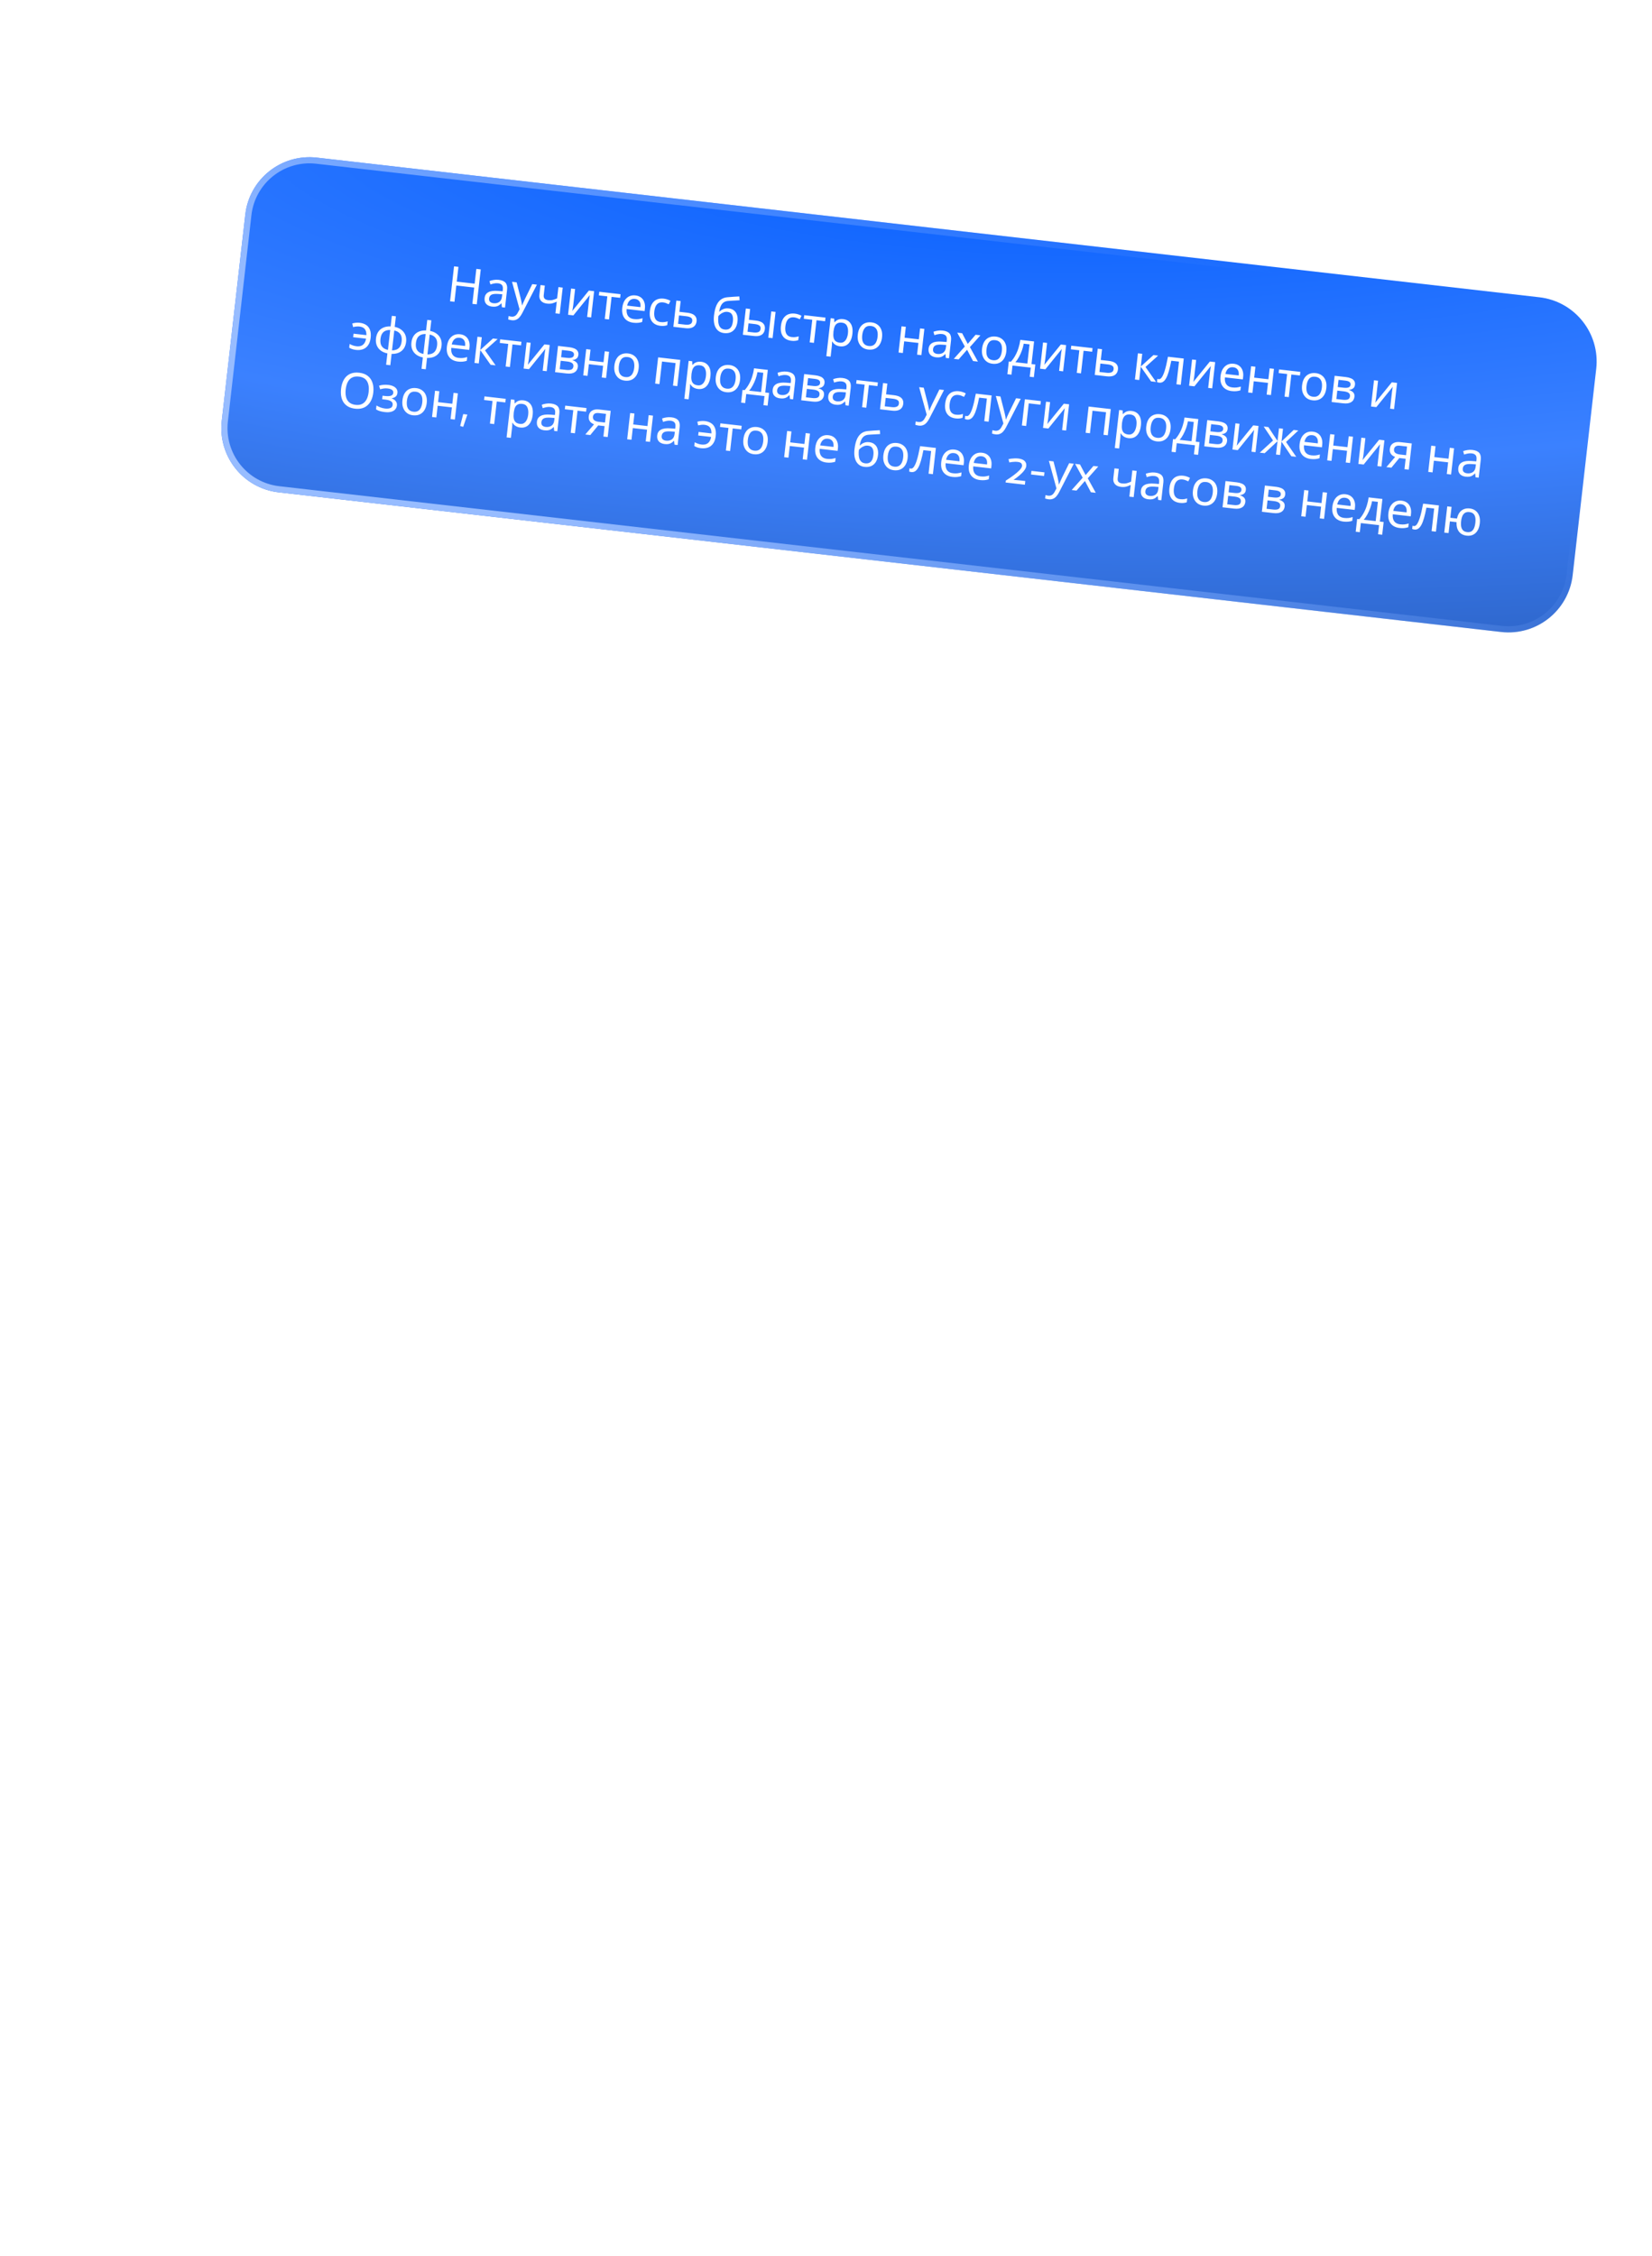 <?xml version="1.0" encoding="UTF-8"?> <svg xmlns="http://www.w3.org/2000/svg" width="537" height="733" viewBox="0 0 537 733" fill="none"> <g filter="url(#filter0_b_73_497)"> <path d="M79.738 69.685C81.054 58.162 91.462 49.887 102.985 51.203L500.388 96.572C511.911 97.888 520.186 108.296 518.87 119.819L511.22 186.827C509.905 198.35 499.497 206.625 487.974 205.31L90.571 159.94C79.048 158.625 70.773 148.217 72.088 136.694L79.738 69.685Z" fill="url(#paint0_diamond_73_497)"></path> <path d="M80.732 69.799C81.985 58.824 91.897 50.944 102.871 52.196L500.275 97.566C511.249 98.819 519.13 108.731 517.877 119.705L510.227 186.714C508.974 197.688 499.062 205.569 488.087 204.316L90.684 158.947C79.71 157.694 71.829 147.782 73.082 136.807L80.732 69.799Z" stroke="url(#paint1_linear_73_497)" stroke-width="2"></path> </g> <path d="M154.975 98.873L153.545 98.71L154.149 93.416L148.331 92.752L147.727 98.046L146.296 97.882L147.592 86.532L149.022 86.695L148.474 91.496L154.292 92.16L154.841 87.36L156.271 87.523L154.975 98.873ZM162.104 90.91C163.143 91.029 163.885 91.344 164.331 91.857C164.777 92.37 164.943 93.124 164.83 94.12L164.167 99.922L163.15 99.806L163.017 98.567L162.954 98.56C162.675 98.84 162.391 99.07 162.102 99.252C161.824 99.424 161.511 99.539 161.161 99.595C160.821 99.653 160.413 99.655 159.936 99.601C159.428 99.543 158.977 99.4 158.584 99.172C158.202 98.946 157.916 98.634 157.725 98.237C157.535 97.829 157.473 97.338 157.538 96.766C157.635 95.918 158.043 95.305 158.763 94.925C159.484 94.535 160.541 94.398 161.934 94.514L163.386 94.632L163.444 94.123C163.525 93.413 163.428 92.903 163.152 92.592C162.876 92.281 162.457 92.094 161.896 92.03C161.451 91.979 161.019 92 160.6 92.091C160.183 92.173 159.79 92.278 159.421 92.408L159.111 91.309C159.505 91.15 159.965 91.031 160.489 90.951C161.015 90.861 161.553 90.847 162.104 90.91ZM161.998 95.504C160.934 95.425 160.178 95.511 159.731 95.76C159.294 96.011 159.045 96.407 158.983 96.947C158.929 97.424 159.032 97.79 159.293 98.046C159.564 98.302 159.927 98.456 160.383 98.508C161.104 98.591 161.725 98.463 162.247 98.125C162.769 97.777 163.078 97.189 163.172 96.363L163.26 95.6L161.998 95.504ZM166.436 91.55L167.93 91.721L169.221 96.779C169.294 97.078 169.358 97.364 169.413 97.639C169.478 97.915 169.533 98.184 169.578 98.447C169.625 98.699 169.656 98.944 169.671 99.182L169.735 99.189C169.829 98.932 169.969 98.599 170.155 98.191C170.342 97.772 170.535 97.354 170.733 96.936L173.017 92.301L174.528 92.474L169.748 101.751C169.487 102.258 169.195 102.692 168.875 103.053C168.564 103.425 168.201 103.695 167.784 103.862C167.377 104.041 166.898 104.099 166.347 104.036C166.093 104.007 165.872 103.966 165.685 103.912C165.497 103.869 165.335 103.824 165.201 103.777L165.328 102.664C165.443 102.698 165.578 102.735 165.734 102.775C165.902 102.815 166.075 102.846 166.255 102.866C166.584 102.904 166.872 102.872 167.12 102.772C167.377 102.683 167.603 102.532 167.8 102.318C167.995 102.115 168.168 101.866 168.32 101.572L168.893 100.494L166.436 91.55ZM176.745 95.867C176.688 96.365 176.784 96.752 177.032 97.027C177.291 97.293 177.686 97.456 178.216 97.516C178.746 97.577 179.237 97.553 179.689 97.443C180.143 97.323 180.614 97.151 181.101 96.928L181.518 93.272L182.917 93.431L181.945 101.952L180.546 101.792L180.979 97.993C180.467 98.246 179.968 98.436 179.481 98.563C179.006 98.68 178.445 98.702 177.799 98.628C176.93 98.529 176.278 98.224 175.842 97.713C175.417 97.202 175.248 96.566 175.335 95.803L175.7 92.608L177.099 92.767L176.745 95.867ZM186.35 99.089C186.339 99.185 186.318 99.322 186.287 99.501C186.268 99.67 186.241 99.855 186.208 100.055C186.175 100.245 186.144 100.429 186.112 100.608C186.082 100.777 186.056 100.913 186.033 101.018L191.411 94.401L193.128 94.597L192.155 103.118L190.851 102.969L191.425 97.945C191.444 97.776 191.47 97.553 191.501 97.278C191.543 97.004 191.584 96.734 191.625 96.471C191.667 96.196 191.702 95.991 191.728 95.854L186.384 102.459L184.652 102.261L185.624 93.74L186.944 93.891L186.35 99.089ZM201.587 96.754L198.805 96.437L197.966 103.781L196.583 103.623L197.422 96.279L194.672 95.965L194.806 94.789L201.721 95.578L201.587 96.754ZM206.553 95.969C207.284 96.052 207.891 96.283 208.374 96.66C208.868 97.038 209.219 97.535 209.428 98.149C209.649 98.754 209.715 99.443 209.627 100.217L209.531 101.059L203.697 100.393C203.608 101.36 203.767 102.125 204.176 102.686C204.596 103.239 205.23 103.564 206.077 103.66C206.618 103.722 207.1 103.729 207.524 103.681C207.961 103.623 208.412 103.524 208.879 103.384L208.739 104.608C208.283 104.75 207.838 104.838 207.404 104.875C206.969 104.922 206.461 104.912 205.878 104.845C205.072 104.753 204.376 104.508 203.788 104.108C203.211 103.709 202.784 103.166 202.508 102.48C202.244 101.784 202.166 100.965 202.274 100.022C202.38 99.089 202.625 98.306 203.009 97.674C203.403 97.042 203.901 96.579 204.504 96.282C205.118 95.987 205.801 95.883 206.553 95.969ZM206.406 97.112C205.739 97.035 205.184 97.192 204.742 97.582C204.312 97.962 204.017 98.53 203.856 99.284L208.195 99.78C208.251 99.292 208.225 98.86 208.118 98.483C208.011 98.105 207.815 97.798 207.531 97.562C207.258 97.316 206.883 97.166 206.406 97.112ZM214.644 105.846C213.892 105.76 213.236 105.53 212.678 105.155C212.13 104.781 211.723 104.251 211.458 103.566C211.203 102.882 211.134 102.037 211.248 101.03C211.368 99.981 211.64 99.148 212.065 98.531C212.49 97.913 213.017 97.485 213.645 97.245C214.284 97.007 214.985 96.931 215.748 97.019C216.183 97.068 216.596 97.164 216.988 97.305C217.381 97.436 217.697 97.579 217.937 97.736L217.376 98.847C217.132 98.722 216.846 98.599 216.516 98.475C216.187 98.352 215.874 98.273 215.577 98.239C215.005 98.174 214.519 98.242 214.12 98.443C213.722 98.644 213.405 98.973 213.17 99.43C212.936 99.886 212.778 100.469 212.697 101.179C212.619 101.858 212.644 102.445 212.769 102.943C212.895 103.44 213.124 103.832 213.457 104.116C213.789 104.401 214.226 104.575 214.766 104.636C215.232 104.69 215.646 104.688 216.006 104.633C216.378 104.579 216.72 104.5 217.032 104.396L216.89 105.636C216.587 105.751 216.257 105.826 215.899 105.861C215.55 105.907 215.132 105.902 214.644 105.846ZM223.382 101.594C224.124 101.679 224.729 101.839 225.195 102.075C225.662 102.311 225.997 102.623 226.2 103.011C226.414 103.389 226.491 103.849 226.429 104.39C226.368 104.919 226.194 105.367 225.905 105.731C225.627 106.096 225.227 106.357 224.705 106.512C224.183 106.667 223.529 106.7 222.745 106.61L218.882 106.169L219.855 97.648L221.254 97.808L220.855 101.305L223.382 101.594ZM225.021 104.309C225.08 103.79 224.935 103.419 224.584 103.197C224.246 102.965 223.748 102.811 223.091 102.736L220.722 102.466L220.41 105.2L222.81 105.474C223.404 105.542 223.904 105.492 224.309 105.323C224.726 105.156 224.963 104.818 225.021 104.309ZM232.093 102.492C232.234 101.252 232.477 100.211 232.82 99.37C233.174 98.519 233.641 97.864 234.22 97.404C234.81 96.935 235.529 96.657 236.376 96.571C237.082 96.502 237.77 96.446 238.44 96.404C239.111 96.363 239.737 96.327 240.321 96.297L240.419 97.548C240.139 97.559 239.826 97.577 239.479 97.602C239.134 97.616 238.783 97.635 238.426 97.659C238.07 97.672 237.724 97.692 237.389 97.718C237.065 97.734 236.778 97.755 236.528 97.78C236.17 97.815 235.843 97.906 235.546 98.055C235.252 98.193 234.987 98.399 234.751 98.673C234.527 98.948 234.331 99.296 234.165 99.717C233.999 100.138 233.871 100.644 233.782 101.235L233.878 101.246C234.049 101.062 234.274 100.878 234.553 100.695C234.842 100.513 235.175 100.369 235.552 100.262C235.94 100.156 236.367 100.129 236.833 100.183C237.575 100.267 238.171 100.502 238.621 100.886C239.083 101.261 239.403 101.748 239.582 102.348C239.771 102.95 239.821 103.632 239.734 104.395C239.627 105.338 239.372 106.109 238.971 106.707C238.57 107.306 238.06 107.73 237.441 107.982C236.823 108.223 236.127 108.299 235.353 108.211C234.77 108.144 234.253 107.972 233.802 107.695C233.351 107.408 232.982 107.022 232.694 106.538C232.406 106.054 232.209 105.474 232.104 104.796C231.998 104.118 231.995 103.35 232.093 102.492ZM235.597 107.063C236.063 107.116 236.477 107.067 236.838 106.915C237.209 106.764 237.515 106.482 237.756 106.069C237.996 105.656 238.157 105.09 238.24 104.369C238.339 103.5 238.253 102.798 237.981 102.262C237.721 101.717 237.22 101.402 236.478 101.318C236.012 101.264 235.576 101.322 235.17 101.49C234.766 101.648 234.421 101.845 234.137 102.081C233.852 102.317 233.647 102.519 233.52 102.687C233.461 103.206 233.44 103.714 233.459 104.21C233.477 104.706 233.554 105.16 233.69 105.573C233.837 105.976 234.062 106.313 234.363 106.584C234.677 106.845 235.088 107.005 235.597 107.063ZM241.47 108.748L242.443 100.227L243.842 100.387L243.442 103.884L245.652 104.136C246.394 104.221 246.993 104.381 247.449 104.615C247.906 104.85 248.23 105.161 248.422 105.548C248.615 105.924 248.681 106.382 248.619 106.923C248.559 107.453 248.389 107.901 248.111 108.266C247.844 108.633 247.455 108.894 246.943 109.051C246.442 109.208 245.799 109.242 245.015 109.152L241.47 108.748ZM245.017 108.009C245.621 108.078 246.125 108.034 246.529 107.876C246.935 107.708 247.168 107.364 247.227 106.845C247.286 106.325 247.151 105.956 246.822 105.735C246.494 105.505 246.002 105.352 245.345 105.277L243.31 105.045L242.998 107.779L245.017 108.009ZM249.736 109.692L250.709 101.171L252.108 101.331L251.135 109.851L249.736 109.692ZM257.242 110.709C256.49 110.624 255.834 110.393 255.276 110.018C254.728 109.644 254.322 109.115 254.056 108.429C253.802 107.745 253.732 106.9 253.847 105.893C253.967 104.844 254.239 104.011 254.664 103.394C255.088 102.777 255.615 102.348 256.243 102.109C256.883 101.87 257.584 101.795 258.347 101.882C258.781 101.931 259.194 102.027 259.586 102.168C259.979 102.299 260.296 102.442 260.536 102.599L259.974 103.71C259.73 103.586 259.444 103.462 259.115 103.338C258.785 103.215 258.472 103.136 258.175 103.102C257.603 103.037 257.117 103.105 256.719 103.306C256.32 103.508 256.003 103.837 255.769 104.293C255.534 104.749 255.376 105.332 255.295 106.042C255.218 106.721 255.242 107.309 255.368 107.806C255.493 108.304 255.722 108.695 256.055 108.98C256.387 109.265 256.824 109.438 257.364 109.5C257.831 109.553 258.244 109.552 258.605 109.496C258.976 109.442 259.318 109.363 259.63 109.259L259.489 110.499C259.186 110.615 258.855 110.69 258.497 110.724C258.148 110.77 257.73 110.765 257.242 110.709ZM268.201 104.359L265.419 104.042L264.58 111.386L263.197 111.228L264.036 103.884L261.286 103.57L261.42 102.394L268.335 103.183L268.201 104.359ZM274.085 103.679C275.135 103.798 275.935 104.26 276.488 105.064C277.051 105.869 277.248 107.008 277.08 108.481C276.97 109.446 276.728 110.245 276.355 110.879C275.994 111.503 275.529 111.954 274.961 112.233C274.404 112.502 273.771 112.596 273.06 112.515C272.626 112.466 272.246 112.363 271.92 112.208C271.594 112.053 271.32 111.871 271.096 111.663C270.885 111.446 270.707 111.216 270.563 110.974L270.468 110.963C270.468 111.146 270.464 111.376 270.453 111.654C270.443 111.932 270.426 112.172 270.403 112.373L270.004 115.87L268.605 115.711L270.014 103.375L271.158 103.505L271.216 104.688L271.28 104.695C271.477 104.471 271.704 104.271 271.96 104.096C272.227 103.923 272.531 103.796 272.873 103.717C273.226 103.639 273.63 103.627 274.085 103.679ZM273.697 104.826C273.125 104.761 272.651 104.819 272.276 105.002C271.902 105.174 271.61 105.468 271.402 105.884C271.193 106.301 271.046 106.842 270.959 107.509L270.928 107.779C270.848 108.478 270.855 109.08 270.947 109.585C271.04 110.089 271.247 110.489 271.567 110.783C271.899 111.078 272.372 111.261 272.986 111.331C273.506 111.391 273.946 111.296 274.307 111.047C274.679 110.8 274.972 110.441 275.187 109.972C275.413 109.493 275.563 108.936 275.635 108.3C275.747 107.325 275.645 106.524 275.33 105.898C275.025 105.273 274.481 104.915 273.697 104.826ZM286.717 109.581C286.636 110.292 286.469 110.911 286.215 111.441C285.973 111.96 285.656 112.391 285.262 112.733C284.88 113.076 284.428 113.319 283.907 113.464C283.397 113.599 282.841 113.632 282.237 113.563C281.675 113.499 281.167 113.344 280.711 113.099C280.257 112.843 279.877 112.505 279.571 112.083C279.265 111.662 279.042 111.169 278.903 110.606C278.775 110.033 278.751 109.391 278.832 108.681C278.94 107.738 279.19 106.961 279.581 106.351C279.974 105.73 280.487 105.284 281.119 105.013C281.753 104.731 282.477 104.637 283.293 104.73C284.067 104.818 284.725 105.07 285.268 105.487C285.823 105.894 286.227 106.444 286.481 107.139C286.746 107.824 286.825 108.638 286.717 109.581ZM280.279 108.846C280.203 109.514 280.221 110.107 280.334 110.624C280.458 111.132 280.691 111.54 281.031 111.847C281.372 112.154 281.829 112.341 282.401 112.406C282.973 112.471 283.46 112.393 283.861 112.17C284.262 111.948 284.575 111.602 284.801 111.134C285.038 110.657 285.194 110.084 285.271 109.416C285.348 108.738 285.324 108.15 285.198 107.653C285.072 107.155 284.839 106.758 284.497 106.461C284.167 106.155 283.71 105.969 283.127 105.903C282.258 105.803 281.595 106.017 281.138 106.545C280.68 107.073 280.394 107.84 280.279 108.846ZM294.45 106.165L294.046 109.71L298.672 110.238L299.076 106.693L300.475 106.852L299.502 115.373L298.104 115.213L298.537 111.414L293.911 110.886L293.478 114.685L292.079 114.526L293.051 106.005L294.45 106.165ZM306.417 107.386C307.455 107.504 308.198 107.82 308.644 108.332C309.09 108.845 309.256 109.599 309.142 110.596L308.48 116.398L307.462 116.282L307.33 115.043L307.266 115.036C306.988 115.315 306.704 115.546 306.414 115.727C306.137 115.9 305.823 116.014 305.473 116.071C305.134 116.129 304.726 116.13 304.249 116.076C303.74 116.018 303.289 115.875 302.897 115.648C302.515 115.422 302.228 115.11 302.037 114.712C301.848 114.304 301.786 113.814 301.851 113.242C301.948 112.394 302.356 111.78 303.076 111.401C303.797 111.011 304.854 110.874 306.247 110.99L307.699 111.107L307.757 110.599C307.838 109.888 307.74 109.378 307.465 109.067C307.189 108.757 306.77 108.569 306.208 108.505C305.763 108.455 305.331 108.475 304.913 108.567C304.496 108.648 304.103 108.753 303.733 108.883L303.424 107.785C303.818 107.626 304.277 107.507 304.802 107.427C305.327 107.337 305.866 107.323 306.417 107.386ZM306.311 111.979C305.246 111.901 304.49 111.986 304.043 112.236C303.607 112.487 303.357 112.882 303.296 113.423C303.241 113.9 303.344 114.266 303.605 114.521C303.876 114.777 304.24 114.932 304.696 114.984C305.416 115.066 306.037 114.938 306.559 114.6C307.082 114.252 307.391 113.665 307.485 112.838L307.572 112.075L306.311 111.979ZM313.627 112.573L311.162 108.072L312.752 108.254L314.579 111.716L317.123 108.753L318.697 108.933L315.281 112.762L317.883 117.472L316.294 117.29L314.361 113.623L311.62 116.756L310.046 116.577L313.627 112.573ZM327.111 114.193C327.03 114.903 326.863 115.523 326.609 116.052C326.367 116.572 326.049 117.003 325.656 117.344C325.273 117.687 324.822 117.931 324.301 118.075C323.791 118.21 323.235 118.243 322.63 118.174C322.069 118.11 321.56 117.956 321.105 117.711C320.651 117.455 320.271 117.116 319.965 116.695C319.659 116.273 319.436 115.781 319.296 115.217C319.169 114.644 319.145 114.003 319.226 113.293C319.334 112.35 319.584 111.573 319.975 110.963C320.368 110.342 320.881 109.896 321.513 109.625C322.146 109.343 322.871 109.248 323.687 109.341C324.461 109.43 325.119 109.682 325.662 110.098C326.217 110.505 326.621 111.056 326.875 111.75C327.14 112.436 327.219 113.25 327.111 114.193ZM320.673 113.458C320.597 114.126 320.615 114.718 320.728 115.236C320.852 115.744 321.085 116.151 321.425 116.459C321.766 116.766 322.222 116.952 322.795 117.018C323.367 117.083 323.854 117.004 324.255 116.782C324.656 116.559 324.969 116.214 325.195 115.746C325.432 115.268 325.588 114.696 325.664 114.028C325.742 113.35 325.718 112.762 325.592 112.264C325.466 111.767 325.232 111.37 324.891 111.073C324.561 110.767 324.104 110.581 323.521 110.514C322.652 110.415 321.989 110.629 321.531 111.157C321.074 111.684 320.788 112.451 320.673 113.458ZM336.14 110.924L335.301 118.268L336.541 118.41L336.069 122.543L334.718 122.389L335.056 119.432L329.126 118.755L328.788 121.712L327.453 121.559L327.925 117.426L328.609 117.504C329.174 116.882 329.66 116.191 330.069 115.433C330.489 114.665 330.829 113.855 331.087 113.004C331.357 112.144 331.547 111.28 331.657 110.412L336.14 110.924ZM332.771 111.651C332.647 112.366 332.45 113.101 332.182 113.854C331.914 114.596 331.598 115.301 331.232 115.968C330.876 116.636 330.484 117.203 330.055 117.669L333.95 118.114L334.663 111.867L332.771 111.651ZM339.776 116.605C339.765 116.7 339.744 116.838 339.712 117.017C339.693 117.186 339.667 117.371 339.633 117.571C339.601 117.761 339.569 117.945 339.538 118.124C339.508 118.292 339.481 118.429 339.459 118.534L344.836 111.917L346.553 112.113L345.58 120.633L344.277 120.485L344.85 115.461C344.869 115.292 344.895 115.069 344.926 114.794C344.968 114.519 345.01 114.25 345.051 113.987C345.093 113.712 345.127 113.507 345.153 113.37L339.81 119.975L338.077 119.777L339.05 111.256L340.369 111.407L339.776 116.605ZM355.012 114.27L352.23 113.953L351.392 121.297L350.009 121.139L350.847 113.795L348.097 113.481L348.231 112.304L355.146 113.094L355.012 114.27ZM360.352 117.231C361.094 117.316 361.698 117.476 362.165 117.712C362.632 117.948 362.967 118.26 363.169 118.648C363.384 119.027 363.46 119.486 363.399 120.027C363.338 120.557 363.164 121.004 362.875 121.368C362.597 121.733 362.197 121.994 361.675 122.149C361.152 122.304 360.499 122.337 359.715 122.247L355.852 121.806L356.825 113.286L358.224 113.445L357.824 116.943L360.352 117.231ZM361.991 119.946C362.05 119.427 361.904 119.056 361.554 118.834C361.215 118.602 360.718 118.448 360.06 118.373L357.692 118.103L357.38 120.837L359.78 121.111C360.374 121.179 360.873 121.129 361.279 120.96C361.695 120.793 361.932 120.455 361.991 119.946ZM374.935 115.353L376.461 115.527L372.353 119.213L375.791 124.082L374.169 123.897L370.816 119.134L370.322 123.458L368.923 123.298L369.896 114.778L371.295 114.938L370.823 119.071L374.935 115.353ZM383.823 125L382.408 124.838L383.249 117.478L380.737 117.191C380.477 118.525 380.214 119.66 379.946 120.595C379.679 121.52 379.39 122.266 379.079 122.831C378.767 123.397 378.426 123.798 378.055 124.035C377.685 124.272 377.272 124.364 376.816 124.312C376.678 124.297 376.542 124.27 376.406 124.233C376.28 124.208 376.177 124.17 376.097 124.117L376.217 123.068C376.278 123.097 376.345 123.121 376.418 123.14C376.491 123.159 376.565 123.172 376.639 123.181C376.872 123.208 377.095 123.136 377.308 122.967C377.52 122.798 377.723 122.526 377.916 122.151C378.12 121.777 378.319 121.301 378.514 120.722C378.71 120.132 378.903 119.435 379.091 118.63C379.28 117.825 379.47 116.912 379.661 115.893L384.796 116.479L383.823 125ZM388.226 122.136C388.216 122.232 388.195 122.369 388.163 122.548C388.144 122.718 388.118 122.902 388.084 123.103C388.052 123.292 388.02 123.476 387.989 123.655C387.959 123.824 387.932 123.96 387.91 124.065L393.287 117.448L395.004 117.644L394.031 126.165L392.727 126.016L393.301 120.993C393.32 120.823 393.346 120.601 393.377 120.325C393.419 120.051 393.461 119.782 393.501 119.518C393.544 119.244 393.578 119.038 393.604 118.902L388.26 125.506L386.528 125.308L387.5 116.788L388.82 116.938L388.226 122.136ZM401.024 118.171C401.755 118.254 402.362 118.484 402.845 118.862C403.339 119.24 403.69 119.736 403.899 120.351C404.12 120.956 404.186 121.645 404.098 122.419L404.002 123.261L398.168 122.595C398.079 123.562 398.239 124.326 398.647 124.888C399.067 125.441 399.701 125.765 400.549 125.862C401.089 125.924 401.571 125.931 401.996 125.882C402.432 125.825 402.883 125.726 403.35 125.586L403.21 126.81C402.754 126.951 402.309 127.04 401.875 127.077C401.441 127.124 400.932 127.114 400.349 127.047C399.543 126.955 398.847 126.709 398.259 126.309C397.682 125.911 397.255 125.368 396.979 124.682C396.715 123.986 396.637 123.166 396.745 122.223C396.851 121.291 397.096 120.508 397.48 119.875C397.874 119.244 398.373 118.78 398.975 118.484C399.589 118.189 400.272 118.085 401.024 118.171ZM400.878 119.313C400.21 119.237 399.655 119.394 399.213 119.784C398.784 120.164 398.488 120.731 398.327 121.486L402.666 121.981C402.722 121.494 402.696 121.061 402.589 120.684C402.482 120.307 402.286 120 402.002 119.764C401.729 119.518 401.354 119.368 400.878 119.313ZM408.087 119.138L407.683 122.683L412.308 123.211L412.713 119.666L414.112 119.826L413.139 128.346L411.74 128.187L412.174 124.387L407.548 123.859L407.114 127.659L405.716 127.499L406.688 118.978L408.087 119.138ZM422.558 121.982L419.776 121.664L418.937 129.008L417.554 128.85L418.393 121.506L415.642 121.192L415.777 120.016L422.692 120.805L422.558 121.982ZM431.138 126.069C431.057 126.779 430.89 127.399 430.636 127.928C430.394 128.448 430.077 128.879 429.684 129.221C429.301 129.563 428.849 129.807 428.328 129.952C427.819 130.087 427.262 130.12 426.658 130.051C426.096 129.987 425.588 129.832 425.133 129.587C424.679 129.331 424.299 128.992 423.993 128.571C423.686 128.149 423.463 127.657 423.324 127.093C423.196 126.521 423.173 125.879 423.254 125.169C423.361 124.226 423.611 123.449 424.003 122.839C424.396 122.218 424.908 121.772 425.54 121.501C426.174 121.219 426.899 121.124 427.715 121.218C428.488 121.306 429.147 121.558 429.69 121.975C430.244 122.381 430.648 122.932 430.902 123.627C431.167 124.312 431.246 125.126 431.138 126.069ZM424.7 125.334C424.624 126.002 424.642 126.594 424.755 127.112C424.879 127.62 425.112 128.028 425.453 128.335C425.793 128.642 426.25 128.829 426.822 128.894C427.394 128.959 427.881 128.881 428.282 128.658C428.684 128.435 428.997 128.09 429.222 127.622C429.459 127.144 429.616 126.572 429.692 125.904C429.769 125.226 429.745 124.638 429.619 124.141C429.494 123.643 429.26 123.246 428.918 122.949C428.588 122.643 428.131 122.457 427.549 122.39C426.68 122.291 426.016 122.505 425.559 123.033C425.101 123.56 424.815 124.327 424.7 125.334ZM440.447 125.006C440.386 125.536 440.18 125.931 439.828 126.192C439.476 126.452 439.045 126.607 438.535 126.656L438.528 126.72C439.049 126.854 439.488 127.098 439.846 127.45C440.204 127.791 440.347 128.28 440.274 128.916C440.233 129.276 440.126 129.602 439.953 129.894C439.791 130.187 439.559 130.429 439.258 130.62C438.957 130.811 438.582 130.945 438.133 131.023C437.685 131.09 437.154 131.088 436.539 131.018L432.867 130.599L433.84 122.078L437.496 122.495C438.1 122.564 438.633 122.695 439.094 122.887C439.567 123.07 439.923 123.336 440.163 123.685C440.414 124.025 440.508 124.466 440.447 125.006ZM438.827 128.751C438.883 128.263 438.737 127.892 438.391 127.638C438.044 127.384 437.51 127.215 436.79 127.133L434.707 126.895L434.395 129.63L436.509 129.871C437.209 129.951 437.755 129.911 438.149 129.752C438.545 129.583 438.771 129.249 438.827 128.751ZM439.012 125.02C439.058 124.617 438.943 124.308 438.666 124.094C438.402 123.871 437.941 123.722 437.284 123.647L435.106 123.398L434.84 125.735L436.763 125.955C437.452 126.033 437.988 125.998 438.37 125.848C438.752 125.698 438.966 125.422 439.012 125.02ZM447.358 128.887C447.347 128.983 447.326 129.12 447.295 129.299C447.276 129.468 447.249 129.653 447.215 129.853C447.183 130.043 447.151 130.227 447.12 130.406C447.09 130.574 447.064 130.711 447.041 130.816L452.418 124.199L454.135 124.395L453.162 132.916L451.859 132.767L452.432 127.743C452.452 127.574 452.477 127.351 452.509 127.076C452.551 126.801 452.592 126.532 452.633 126.269C452.675 125.994 452.709 125.789 452.736 125.652L447.392 132.257L445.659 132.059L446.632 123.538L447.951 123.689L447.358 128.887ZM115.718 113.676C115.23 113.62 114.811 113.529 114.46 113.403C114.119 113.289 113.803 113.141 113.513 112.957L113.651 111.749C113.954 111.912 114.286 112.063 114.646 112.201C115.006 112.338 115.419 112.434 115.886 112.487C116.437 112.55 116.924 112.509 117.349 112.364C117.775 112.209 118.128 111.938 118.408 111.551C118.688 111.165 118.881 110.655 118.985 110.023L114.788 109.544L114.919 108.399L119.1 108.876C119.125 107.999 118.948 107.335 118.57 106.884C118.203 106.434 117.617 106.163 116.811 106.071C116.504 106.036 116.16 106.039 115.779 106.082C115.409 106.125 115.075 106.184 114.777 106.257L114.508 105.083C114.832 104.98 115.21 104.906 115.645 104.859C116.08 104.812 116.509 104.812 116.933 104.861C117.728 104.952 118.411 105.18 118.981 105.545C119.562 105.912 119.985 106.438 120.25 107.124C120.526 107.81 120.603 108.683 120.482 109.743C120.368 110.75 120.087 111.56 119.641 112.175C119.206 112.791 118.647 113.221 117.964 113.465C117.293 113.7 116.544 113.77 115.718 113.676ZM128.298 106.19C129.137 106.361 129.849 106.668 130.432 107.11C131.025 107.554 131.461 108.108 131.739 108.773C132.018 109.439 132.108 110.2 132.01 111.059C131.912 111.917 131.657 112.645 131.245 113.242C130.835 113.829 130.296 114.272 129.628 114.571C128.962 114.86 128.184 114.992 127.296 114.965L126.875 118.653L125.508 118.497L125.929 114.809C125.1 114.64 124.389 114.338 123.794 113.905C123.2 113.462 122.764 112.907 122.486 112.242C122.209 111.566 122.119 110.799 122.217 109.941C122.317 109.072 122.572 108.344 122.982 107.758C123.394 107.16 123.938 106.718 124.615 106.43C125.293 106.132 126.081 106.002 126.979 106.04L127.371 102.606L128.69 102.757L128.298 106.19ZM126.846 107.2C126.192 107.19 125.644 107.294 125.2 107.512C124.757 107.729 124.408 108.055 124.155 108.487C123.912 108.921 123.754 109.461 123.68 110.108C123.607 110.744 123.64 111.306 123.777 111.794C123.927 112.273 124.192 112.673 124.574 112.996C124.957 113.308 125.468 113.533 126.108 113.67L126.846 107.2ZM127.427 113.821C128.071 113.819 128.61 113.709 129.043 113.49C129.486 113.272 129.83 112.946 130.072 112.512C130.327 112.069 130.491 111.53 130.563 110.894C130.636 110.258 130.597 109.701 130.448 109.222C130.299 108.743 130.033 108.348 129.65 108.036C129.277 107.725 128.782 107.502 128.164 107.367L127.427 113.821ZM139.817 107.505C140.656 107.676 141.368 107.983 141.95 108.425C142.544 108.869 142.98 109.423 143.258 110.088C143.537 110.754 143.627 111.515 143.529 112.374C143.431 113.232 143.176 113.96 142.764 114.557C142.354 115.144 141.815 115.587 141.147 115.886C140.481 116.175 139.703 116.307 138.815 116.28L138.394 119.969L137.027 119.812L137.448 116.124C136.619 115.955 135.908 115.653 135.313 115.22C134.719 114.777 134.283 114.223 134.005 113.557C133.728 112.882 133.638 112.114 133.736 111.256C133.836 110.387 134.09 109.659 134.501 109.073C134.913 108.475 135.457 108.033 136.134 107.745C136.812 107.447 137.6 107.317 138.498 107.355L138.89 103.921L140.209 104.072L139.817 107.505ZM138.365 108.515C137.711 108.505 137.163 108.609 136.719 108.827C136.276 109.044 135.927 109.37 135.674 109.802C135.431 110.236 135.273 110.776 135.199 111.423C135.126 112.059 135.159 112.621 135.296 113.109C135.446 113.588 135.711 113.988 136.093 114.311C136.476 114.623 136.987 114.848 137.626 114.985L138.365 108.515ZM138.946 115.136C139.59 115.134 140.129 115.024 140.562 114.805C141.005 114.587 141.349 114.261 141.591 113.828C141.846 113.384 142.01 112.845 142.082 112.209C142.155 111.573 142.116 111.016 141.967 110.537C141.818 110.058 141.552 109.663 141.168 109.351C140.796 109.04 140.301 108.817 139.683 108.682L138.946 115.136ZM149.543 108.584C150.274 108.667 150.882 108.898 151.365 109.275C151.858 109.653 152.209 110.15 152.418 110.764C152.639 111.369 152.706 112.058 152.617 112.832L152.521 113.674L146.687 113.008C146.598 113.975 146.758 114.739 147.166 115.301C147.586 115.854 148.22 116.179 149.068 116.275C149.608 116.337 150.091 116.344 150.515 116.296C150.951 116.238 151.402 116.139 151.869 115.999L151.729 117.223C151.273 117.365 150.828 117.453 150.395 117.49C149.96 117.537 149.451 117.527 148.868 117.46C148.063 117.368 147.366 117.122 146.778 116.723C146.201 116.324 145.774 115.781 145.499 115.095C145.234 114.399 145.156 113.58 145.264 112.636C145.37 111.704 145.615 110.921 145.999 110.289C146.393 109.657 146.892 109.194 147.494 108.897C148.108 108.602 148.791 108.498 149.543 108.584ZM149.397 109.726C148.729 109.65 148.174 109.807 147.733 110.197C147.303 110.577 147.007 111.145 146.846 111.899L151.186 112.395C151.241 111.907 151.215 111.475 151.108 111.097C151.001 110.72 150.805 110.413 150.521 110.177C150.248 109.931 149.874 109.781 149.397 109.726ZM160.247 109.967L161.773 110.141L157.664 113.827L161.102 118.696L159.481 118.511L156.127 113.748L155.634 118.072L154.235 117.912L155.207 109.391L156.606 109.551L156.134 113.684L160.247 109.967ZM169.369 112.2L166.587 111.882L165.749 119.226L164.366 119.069L165.204 111.724L162.454 111.41L162.588 110.234L169.503 111.023L169.369 112.2ZM171.908 116.564C171.897 116.659 171.876 116.796 171.845 116.975C171.825 117.145 171.799 117.33 171.765 117.53C171.733 117.72 171.701 117.904 171.67 118.083C171.64 118.251 171.614 118.388 171.591 118.492L176.968 111.876L178.685 112.072L177.712 120.592L176.409 120.444L176.982 115.42C177.002 115.251 177.027 115.028 177.058 114.752C177.101 114.478 177.142 114.209 177.183 113.945C177.225 113.671 177.259 113.466 177.285 113.329L171.942 119.934L170.209 119.736L171.182 111.215L172.501 111.366L171.908 116.564ZM188.003 115.31C187.943 115.839 187.737 116.235 187.385 116.495C187.033 116.755 186.602 116.91 186.092 116.959L186.084 117.023C186.606 117.158 187.045 117.401 187.402 117.753C187.76 118.095 187.903 118.583 187.831 119.219C187.789 119.579 187.682 119.905 187.51 120.197C187.347 120.49 187.116 120.732 186.815 120.923C186.514 121.114 186.139 121.248 185.69 121.326C185.242 121.393 184.711 121.391 184.096 121.321L180.424 120.902L181.397 112.381L185.053 112.799C185.657 112.868 186.19 112.998 186.651 113.19C187.124 113.373 187.48 113.639 187.719 113.989C187.97 114.329 188.065 114.769 188.003 115.31ZM186.384 119.054C186.44 118.567 186.294 118.196 185.947 117.941C185.601 117.687 185.067 117.519 184.346 117.436L182.264 117.199L181.952 119.933L184.066 120.174C184.765 120.254 185.312 120.215 185.706 120.056C186.101 119.886 186.327 119.552 186.384 119.054ZM186.568 115.323C186.614 114.92 186.499 114.612 186.223 114.398C185.959 114.174 185.498 114.025 184.841 113.95L182.663 113.701L182.396 116.038L184.32 116.258C185.009 116.336 185.544 116.301 185.926 116.151C186.308 116.002 186.522 115.726 186.568 115.323ZM191.955 113.587L191.55 117.132L196.176 117.66L196.581 114.115L197.98 114.274L197.007 122.795L195.608 122.635L196.042 118.836L191.416 118.308L190.982 122.107L189.583 121.948L190.556 113.427L191.955 113.587ZM207.601 119.673C207.52 120.383 207.353 121.002 207.099 121.532C206.857 122.052 206.539 122.482 206.146 122.824C205.763 123.167 205.312 123.41 204.791 123.555C204.281 123.69 203.725 123.723 203.12 123.654C202.559 123.59 202.05 123.435 201.595 123.19C201.141 122.934 200.761 122.596 200.455 122.174C200.149 121.753 199.926 121.26 199.786 120.697C199.659 120.124 199.635 119.482 199.716 118.772C199.824 117.829 200.074 117.053 200.465 116.442C200.858 115.822 201.371 115.376 202.003 115.104C202.636 114.822 203.361 114.728 204.177 114.821C204.951 114.909 205.609 115.162 206.152 115.578C206.707 115.985 207.111 116.535 207.365 117.23C207.63 117.915 207.709 118.729 207.601 119.673ZM201.163 118.938C201.087 119.605 201.105 120.198 201.218 120.715C201.342 121.223 201.575 121.631 201.915 121.938C202.256 122.246 202.712 122.432 203.285 122.497C203.857 122.563 204.344 122.484 204.745 122.261C205.146 122.039 205.459 121.693 205.685 121.225C205.922 120.748 206.078 120.175 206.154 119.507C206.232 118.829 206.208 118.241 206.082 117.744C205.956 117.246 205.722 116.849 205.381 116.553C205.05 116.247 204.594 116.06 204.011 115.994C203.142 115.894 202.479 116.109 202.021 116.636C201.564 117.164 201.278 117.931 201.163 118.938ZM221.137 116.918L220.164 125.439L218.765 125.279L219.602 117.951L215.198 117.448L214.361 124.776L212.963 124.617L213.935 116.096L221.137 116.918ZM227.927 117.532C228.976 117.652 229.777 118.114 230.329 118.918C230.892 119.723 231.09 120.862 230.922 122.335C230.812 123.299 230.57 124.098 230.197 124.732C229.836 125.357 229.371 125.808 228.802 126.087C228.246 126.356 227.612 126.45 226.902 126.369C226.468 126.32 226.087 126.217 225.762 126.062C225.436 125.906 225.161 125.725 224.938 125.517C224.727 125.299 224.549 125.07 224.405 124.828L224.309 124.817C224.31 125 224.305 125.23 224.295 125.508C224.285 125.786 224.268 126.025 224.245 126.227L223.846 129.724L222.447 129.564L223.855 117.229L225 117.359L225.058 118.541L225.122 118.549C225.319 118.324 225.546 118.125 225.802 117.95C226.069 117.776 226.373 117.65 226.715 117.571C227.067 117.493 227.471 117.48 227.927 117.532ZM227.538 118.68C226.966 118.614 226.492 118.673 226.117 118.856C225.743 119.028 225.452 119.322 225.244 119.738C225.035 120.155 224.887 120.696 224.8 121.362L224.77 121.633C224.69 122.332 224.696 122.934 224.789 123.438C224.882 123.943 225.088 124.342 225.409 124.637C225.74 124.932 226.213 125.115 226.828 125.185C227.347 125.244 227.787 125.15 228.149 124.901C228.52 124.654 228.814 124.295 229.028 123.826C229.255 123.347 229.404 122.79 229.477 122.154C229.588 121.179 229.486 120.378 229.171 119.752C228.867 119.127 228.323 118.769 227.538 118.68ZM240.559 123.435C240.478 124.145 240.31 124.765 240.057 125.294C239.815 125.814 239.497 126.245 239.104 126.587C238.721 126.929 238.269 127.173 237.748 127.317C237.239 127.453 236.682 127.486 236.078 127.417C235.517 127.353 235.008 127.198 234.553 126.953C234.099 126.697 233.719 126.358 233.413 125.937C233.107 125.515 232.884 125.023 232.744 124.459C232.616 123.887 232.593 123.245 232.674 122.535C232.782 121.592 233.031 120.815 233.423 120.205C233.816 119.584 234.329 119.138 234.961 118.867C235.594 118.585 236.319 118.49 237.135 118.584C237.909 118.672 238.567 118.924 239.11 119.34C239.665 119.747 240.069 120.298 240.322 120.993C240.588 121.678 240.666 122.492 240.559 123.435ZM234.121 122.7C234.044 123.368 234.063 123.96 234.175 124.478C234.3 124.986 234.532 125.394 234.873 125.701C235.214 126.008 235.67 126.195 236.243 126.26C236.815 126.325 237.302 126.247 237.703 126.024C238.104 125.801 238.417 125.456 238.642 124.988C238.879 124.51 239.036 123.938 239.112 123.27C239.19 122.592 239.165 122.004 239.04 121.506C238.914 121.009 238.68 120.612 238.338 120.315C238.008 120.009 237.552 119.823 236.969 119.756C236.1 119.657 235.437 119.871 234.979 120.399C234.522 120.926 234.236 121.693 234.121 122.7ZM249.587 120.166L248.749 127.511L249.989 127.652L249.517 131.785L248.166 131.631L248.503 128.674L242.574 127.997L242.236 130.954L240.901 130.802L241.373 126.668L242.056 126.746C242.621 126.124 243.108 125.433 243.517 124.675C243.937 123.907 244.277 123.097 244.535 122.247C244.805 121.386 244.995 120.522 245.104 119.654L249.587 120.166ZM246.219 120.893C246.095 121.609 245.898 122.343 245.629 123.096C245.362 123.839 245.046 124.543 244.68 125.21C244.324 125.878 243.932 126.445 243.503 126.912L247.398 127.356L248.111 121.109L246.219 120.893ZM255.741 120.724C256.779 120.842 257.522 121.158 257.968 121.67C258.414 122.183 258.58 122.937 258.466 123.934L257.804 129.736L256.786 129.62L256.654 128.381L256.59 128.374C256.312 128.653 256.028 128.884 255.739 129.065C255.461 129.238 255.148 129.352 254.797 129.409C254.458 129.467 254.05 129.468 253.573 129.414C253.064 129.356 252.614 129.213 252.221 128.986C251.839 128.76 251.552 128.448 251.361 128.05C251.172 127.642 251.11 127.152 251.175 126.58C251.272 125.732 251.68 125.118 252.4 124.739C253.121 124.349 254.178 124.212 255.571 124.328L257.023 124.445L257.081 123.937C257.162 123.226 257.065 122.716 256.789 122.406C256.513 122.095 256.094 121.907 255.532 121.843C255.087 121.793 254.655 121.813 254.237 121.905C253.82 121.986 253.427 122.091 253.058 122.221L252.748 121.123C253.142 120.964 253.601 120.845 254.126 120.765C254.651 120.675 255.19 120.661 255.741 120.724ZM255.635 125.317C254.57 125.239 253.814 125.324 253.367 125.574C252.931 125.825 252.682 126.22 252.62 126.761C252.565 127.238 252.668 127.604 252.929 127.859C253.201 128.115 253.564 128.27 254.02 128.322C254.74 128.404 255.362 128.276 255.883 127.939C256.406 127.59 256.715 127.003 256.809 126.176L256.896 125.413L255.635 125.317ZM268.015 124.444C267.954 124.974 267.748 125.369 267.396 125.63C267.044 125.89 266.613 126.045 266.103 126.094L266.096 126.157C266.617 126.292 267.057 126.535 267.414 126.888C267.772 127.229 267.915 127.718 267.842 128.354C267.801 128.714 267.694 129.04 267.521 129.332C267.359 129.624 267.127 129.866 266.826 130.057C266.525 130.249 266.15 130.383 265.701 130.46C265.254 130.527 264.722 130.526 264.108 130.456L260.435 130.036L261.408 121.516L265.064 121.933C265.669 122.002 266.201 122.133 266.662 122.325C267.135 122.508 267.491 122.774 267.731 123.123C267.982 123.463 268.076 123.904 268.015 124.444ZM266.396 128.189C266.451 127.701 266.306 127.33 265.959 127.076C265.612 126.821 265.078 126.653 264.358 126.571L262.275 126.333L261.963 129.067L264.077 129.309C264.777 129.389 265.324 129.349 265.718 129.19C266.113 129.02 266.339 128.687 266.396 128.189ZM266.58 124.457C266.626 124.055 266.511 123.746 266.235 123.532C265.97 123.309 265.51 123.16 264.852 123.085L262.675 122.836L262.408 125.173L264.331 125.392C265.02 125.471 265.556 125.435 265.938 125.286C266.32 125.136 266.534 124.86 266.58 124.457ZM273.811 122.787C274.849 122.905 275.592 123.221 276.038 123.733C276.484 124.246 276.65 125 276.536 125.997L275.874 131.799L274.857 131.683L274.724 130.444L274.661 130.437C274.382 130.716 274.098 130.947 273.809 131.128C273.531 131.301 273.218 131.415 272.868 131.472C272.528 131.53 272.12 131.531 271.643 131.477C271.134 131.419 270.684 131.276 270.291 131.049C269.909 130.823 269.622 130.511 269.432 130.113C269.242 129.705 269.18 129.215 269.245 128.643C269.342 127.795 269.75 127.181 270.47 126.802C271.191 126.412 272.248 126.275 273.641 126.391L275.093 126.508L275.151 126C275.232 125.289 275.135 124.779 274.859 124.468C274.583 124.158 274.164 123.97 273.602 123.906C273.157 123.856 272.726 123.876 272.307 123.968C271.89 124.049 271.497 124.154 271.128 124.284L270.818 123.186C271.212 123.027 271.671 122.908 272.196 122.828C272.721 122.738 273.26 122.724 273.811 122.787ZM273.705 127.38C272.64 127.302 271.885 127.387 271.437 127.637C271.001 127.888 270.752 128.283 270.69 128.824C270.635 129.301 270.739 129.667 270.999 129.922C271.271 130.178 271.634 130.333 272.09 130.385C272.811 130.467 273.432 130.339 273.953 130.001C274.476 129.653 274.785 129.066 274.879 128.239L274.966 127.476L273.705 127.38ZM285.226 125.427L282.444 125.109L281.605 132.453L280.222 132.295L281.061 124.951L278.311 124.637L278.445 123.461L285.36 124.25L285.226 125.427ZM290.566 128.387C291.308 128.472 291.912 128.632 292.379 128.868C292.846 129.104 293.181 129.416 293.383 129.804C293.598 130.183 293.674 130.642 293.612 131.183C293.552 131.713 293.377 132.16 293.089 132.524C292.811 132.89 292.411 133.15 291.889 133.305C291.366 133.46 290.713 133.493 289.929 133.403L286.066 132.962L287.039 124.442L288.437 124.602L288.038 128.099L290.566 128.387ZM292.204 131.103C292.264 130.583 292.118 130.213 291.768 129.99C291.429 129.758 290.931 129.605 290.274 129.53L287.906 129.259L287.594 131.994L289.994 132.268C290.587 132.335 291.087 132.285 291.493 132.117C291.909 131.949 292.146 131.611 292.204 131.103ZM298.775 125.782L300.269 125.952L301.559 131.011C301.633 131.31 301.697 131.596 301.751 131.871C301.816 132.146 301.871 132.416 301.917 132.679C301.963 132.931 301.994 133.176 302.01 133.414L302.073 133.421C302.167 133.163 302.307 132.831 302.493 132.422C302.681 132.004 302.873 131.585 303.071 131.168L305.356 126.533L306.866 126.705L302.087 135.983C301.825 136.49 301.534 136.924 301.214 137.285C300.903 137.657 300.539 137.927 300.123 138.094C299.716 138.273 299.237 138.331 298.686 138.268C298.431 138.239 298.211 138.198 298.023 138.144C297.835 138.101 297.674 138.056 297.54 138.009L297.667 136.896C297.781 136.93 297.916 136.967 298.073 137.007C298.24 137.047 298.414 137.078 298.594 137.098C298.922 137.136 299.21 137.104 299.458 137.004C299.715 136.915 299.942 136.764 300.138 136.55C300.333 136.347 300.506 136.098 300.658 135.804L301.232 134.726L298.775 125.782ZM310.64 135.929C309.888 135.843 309.233 135.613 308.674 135.238C308.126 134.864 307.72 134.334 307.454 133.649C307.2 132.965 307.13 132.12 307.245 131.113C307.365 130.064 307.637 129.23 308.062 128.613C308.486 127.996 309.013 127.568 309.642 127.328C310.281 127.09 310.982 127.014 311.745 127.101C312.179 127.151 312.593 127.246 312.984 127.388C313.377 127.519 313.694 127.662 313.934 127.818L313.372 128.93C313.129 128.805 312.842 128.681 312.513 128.558C312.183 128.434 311.87 128.356 311.573 128.322C311.001 128.256 310.516 128.324 310.117 128.526C309.718 128.727 309.401 129.056 309.167 129.513C308.932 129.969 308.774 130.552 308.693 131.262C308.616 131.94 308.64 132.528 308.766 133.026C308.891 133.523 309.12 133.914 309.453 134.199C309.785 134.484 310.222 134.657 310.762 134.719C311.229 134.772 311.642 134.771 312.003 134.716C312.374 134.662 312.716 134.582 313.028 134.479L312.887 135.719C312.584 135.834 312.253 135.909 311.895 135.943C311.546 135.99 311.128 135.985 310.64 135.929ZM321.365 136.992L319.95 136.831L320.79 129.471L318.278 129.184C318.019 130.518 317.755 131.652 317.487 132.588C317.22 133.513 316.931 134.259 316.62 134.824C316.308 135.39 315.967 135.791 315.597 136.028C315.226 136.265 314.813 136.357 314.357 136.305C314.219 136.289 314.083 136.263 313.948 136.226C313.822 136.201 313.719 136.162 313.639 136.11L313.758 135.061C313.82 135.09 313.887 135.113 313.96 135.132C314.033 135.151 314.106 135.165 314.18 135.174C314.414 135.2 314.636 135.129 314.849 134.96C315.062 134.791 315.264 134.519 315.458 134.144C315.661 133.77 315.861 133.294 316.055 132.715C316.252 132.125 316.444 131.428 316.633 130.622C316.821 129.817 317.011 128.905 317.203 127.885L322.337 128.472L321.365 136.992ZM323.706 128.628L325.201 128.799L326.491 133.858C326.564 134.156 326.628 134.442 326.683 134.717C326.748 134.993 326.803 135.262 326.848 135.525C326.895 135.777 326.926 136.022 326.942 136.26L327.005 136.267C327.099 136.01 327.239 135.677 327.425 135.269C327.613 134.85 327.805 134.432 328.003 134.014L330.288 129.379L331.798 129.552L327.019 138.83C326.757 139.336 326.466 139.77 326.145 140.131C325.834 140.503 325.471 140.773 325.055 140.94C324.648 141.119 324.169 141.177 323.618 141.115C323.363 141.085 323.142 141.044 322.955 140.991C322.767 140.948 322.606 140.902 322.472 140.855L322.599 139.742C322.713 139.777 322.848 139.814 323.005 139.853C323.172 139.893 323.345 139.924 323.526 139.945C323.854 139.982 324.142 139.951 324.39 139.85C324.647 139.761 324.874 139.61 325.07 139.396C325.265 139.193 325.438 138.944 325.59 138.65L326.164 137.572L323.706 128.628ZM338.344 130.299L338.209 131.475L334.41 131.042L333.571 138.386L332.173 138.226L333.145 129.706L338.344 130.299ZM340.749 135.84C340.738 135.935 340.717 136.072 340.685 136.251C340.666 136.421 340.64 136.606 340.606 136.806C340.574 136.995 340.542 137.179 340.511 137.358C340.481 137.527 340.454 137.663 340.432 137.768L345.809 131.151L347.526 131.347L346.553 139.868L345.25 139.719L345.823 134.696C345.842 134.526 345.868 134.304 345.899 134.028C345.941 133.754 345.983 133.485 346.024 133.221C346.066 132.947 346.1 132.741 346.126 132.605L340.783 139.209L339.05 139.011L340.023 130.491L341.342 130.641L340.749 135.84ZM361.071 132.894L360.099 141.414L358.7 141.255L359.536 133.926L355.133 133.424L354.296 140.752L352.897 140.592L353.87 132.072L361.071 132.894ZM367.862 133.508C368.911 133.628 369.712 134.09 370.264 134.893C370.827 135.698 371.025 136.838 370.856 138.311C370.746 139.275 370.505 140.074 370.132 140.708C369.771 141.332 369.306 141.784 368.737 142.062C368.18 142.332 367.547 142.426 366.837 142.345C366.402 142.295 366.022 142.193 365.696 142.037C365.371 141.882 365.096 141.7 364.873 141.492C364.662 141.275 364.484 141.045 364.34 140.804L364.244 140.793C364.245 140.975 364.24 141.205 364.23 141.483C364.219 141.761 364.203 142.001 364.18 142.202L363.781 145.7L362.382 145.54L363.79 133.204L364.935 133.335L364.993 134.517L365.056 134.524C365.254 134.3 365.481 134.1 365.737 133.926C366.003 133.752 366.308 133.626 366.65 133.547C367.002 133.469 367.406 133.456 367.862 133.508ZM367.473 134.655C366.901 134.59 366.427 134.649 366.052 134.831C365.678 135.003 365.387 135.297 365.178 135.714C364.97 136.13 364.822 136.672 364.735 137.338L364.704 137.608C364.625 138.308 364.631 138.91 364.724 139.414C364.816 139.919 365.023 140.318 365.344 140.612C365.675 140.908 366.148 141.09 366.763 141.161C367.282 141.22 367.722 141.125 368.083 140.877C368.455 140.629 368.748 140.271 368.963 139.801C369.19 139.323 369.339 138.765 369.412 138.13C369.523 137.155 369.421 136.354 369.106 135.727C368.802 135.102 368.257 134.745 367.473 134.655ZM380.494 139.411C380.413 140.121 380.245 140.741 379.991 141.27C379.75 141.79 379.432 142.221 379.039 142.562C378.656 142.905 378.204 143.149 377.683 143.293C377.174 143.428 376.617 143.461 376.013 143.392C375.451 143.328 374.943 143.174 374.488 142.928C374.034 142.673 373.654 142.334 373.348 141.912C373.042 141.491 372.819 140.999 372.679 140.435C372.551 139.862 372.528 139.221 372.609 138.511C372.716 137.567 372.966 136.791 373.358 136.181C373.751 135.56 374.263 135.114 374.896 134.842C375.529 134.56 376.254 134.466 377.07 134.559C377.843 134.647 378.502 134.9 379.045 135.316C379.599 135.723 380.004 136.274 380.257 136.968C380.522 137.653 380.601 138.468 380.494 139.411ZM374.055 138.676C373.979 139.343 373.997 139.936 374.11 140.454C374.235 140.962 374.467 141.369 374.808 141.677C375.149 141.984 375.605 142.17 376.177 142.235C376.75 142.301 377.236 142.222 377.637 142C378.039 141.777 378.352 141.432 378.577 140.963C378.814 140.486 378.971 139.913 379.047 139.246C379.124 138.567 379.1 137.98 378.975 137.482C378.849 136.985 378.615 136.588 378.273 136.291C377.943 135.985 377.487 135.798 376.904 135.732C376.035 135.633 375.371 135.847 374.914 136.374C374.457 136.902 374.17 137.669 374.055 138.676ZM389.522 136.142L388.684 143.486L389.924 143.628L389.452 147.761L388.101 147.607L388.438 144.65L382.509 143.973L382.171 146.93L380.836 146.777L381.308 142.644L381.991 142.722C382.556 142.099 383.043 141.409 383.452 140.65C383.872 139.882 384.211 139.073 384.47 138.222C384.74 137.362 384.929 136.498 385.039 135.63L389.522 136.142ZM386.154 136.868C386.029 137.584 385.833 138.319 385.564 139.072C385.297 139.814 384.98 140.519 384.614 141.186C384.259 141.854 383.867 142.421 383.438 142.887L387.332 143.332L388.046 137.084L386.154 136.868ZM399.039 139.402C398.978 139.932 398.772 140.327 398.42 140.588C398.068 140.848 397.637 141.003 397.127 141.052L397.12 141.116C397.641 141.25 398.081 141.494 398.438 141.846C398.796 142.187 398.939 142.676 398.866 143.312C398.825 143.672 398.718 143.998 398.545 144.29C398.383 144.583 398.151 144.825 397.85 145.016C397.549 145.207 397.174 145.341 396.725 145.419C396.277 145.486 395.746 145.484 395.131 145.414L391.459 144.995L392.432 136.474L396.088 136.891C396.692 136.96 397.225 137.091 397.686 137.283C398.159 137.466 398.515 137.732 398.755 138.082C399.006 138.422 399.1 138.862 399.039 139.402ZM397.419 143.147C397.475 142.659 397.33 142.288 396.983 142.034C396.636 141.78 396.102 141.612 395.382 141.529L393.299 141.292L392.987 144.026L395.101 144.267C395.801 144.347 396.348 144.307 396.741 144.148C397.137 143.979 397.363 143.645 397.419 143.147ZM397.604 139.416C397.65 139.013 397.535 138.705 397.259 138.491C396.994 138.267 396.533 138.118 395.876 138.043L393.699 137.794L393.432 140.131L395.355 140.351C396.044 140.429 396.58 140.394 396.962 140.244C397.344 140.095 397.558 139.818 397.604 139.416ZM402.317 142.869C402.306 142.964 402.285 143.101 402.254 143.28C402.235 143.45 402.208 143.635 402.175 143.835C402.142 144.024 402.111 144.208 402.08 144.387C402.05 144.556 402.023 144.692 402.001 144.797L407.378 138.18L409.095 138.376L408.122 146.897L406.818 146.748L407.392 141.725C407.411 141.555 407.437 141.333 407.468 141.057C407.51 140.783 407.552 140.514 407.592 140.25C407.634 139.976 407.669 139.77 407.695 139.634L402.351 146.238L400.619 146.04L401.591 137.52L402.911 137.67L402.317 142.869ZM422.028 139.853L418.043 143.585L421.357 148.408L419.767 148.226L416.573 143.482L416.079 147.805L414.776 147.657L415.27 143.333L411.088 147.236L409.498 147.054L413.814 143.102L410.773 138.568L412.299 138.742L415.277 143.269L415.749 139.136L417.052 139.285L416.58 143.418L420.518 139.68L422.028 139.853ZM426.727 140.228C427.458 140.312 428.065 140.542 428.548 140.919C429.042 141.298 429.393 141.794 429.602 142.408C429.823 143.013 429.889 143.703 429.801 144.476L429.705 145.319L423.871 144.653C423.782 145.62 423.942 146.384 424.35 146.946C424.77 147.499 425.404 147.823 426.252 147.92C426.792 147.982 427.274 147.988 427.699 147.94C428.135 147.883 428.586 147.784 429.053 147.644L428.913 148.868C428.457 149.009 428.012 149.098 427.578 149.134C427.144 149.181 426.635 149.172 426.052 149.105C425.246 149.013 424.55 148.767 423.962 148.367C423.385 147.968 422.958 147.426 422.682 146.74C422.418 146.044 422.34 145.224 422.448 144.281C422.554 143.348 422.799 142.566 423.183 141.933C423.577 141.302 424.075 140.838 424.678 140.542C425.292 140.247 425.975 140.142 426.727 140.228ZM426.581 141.371C425.913 141.295 425.358 141.452 424.916 141.841C424.487 142.222 424.191 142.789 424.03 143.544L428.369 144.039C428.425 143.552 428.399 143.119 428.292 142.742C428.185 142.365 427.989 142.058 427.705 141.821C427.432 141.576 427.057 141.425 426.581 141.371ZM433.79 141.196L433.385 144.741L438.011 145.269L438.416 141.724L439.815 141.884L438.842 150.404L437.443 150.244L437.877 146.445L433.251 145.917L432.817 149.716L431.419 149.557L432.391 141.036L433.79 141.196ZM443.239 147.54C443.228 147.636 443.207 147.773 443.176 147.952C443.157 148.121 443.13 148.306 443.097 148.506C443.064 148.696 443.032 148.88 443.001 149.059C442.971 149.228 442.945 149.364 442.922 149.469L448.299 142.852L450.016 143.048L449.044 151.569L447.74 151.42L448.314 146.397C448.333 146.227 448.358 146.004 448.39 145.729C448.432 145.455 448.473 145.186 448.514 144.922C448.556 144.648 448.59 144.442 448.617 144.305L443.273 150.91L441.54 150.712L442.513 142.192L443.832 142.342L443.239 147.54ZM452.28 151.938L450.658 151.753L453.499 148.454C453.18 148.332 452.877 148.163 452.59 147.948C452.305 147.722 452.085 147.434 451.932 147.083C451.78 146.723 451.733 146.293 451.789 145.795C451.883 144.979 452.229 144.39 452.828 144.029C453.429 143.658 454.185 143.524 455.097 143.628L458.912 144.064L457.939 152.584L456.54 152.425L456.927 149.039L454.86 148.803L452.28 151.938ZM453.139 145.965C453.083 146.453 453.222 146.839 453.554 147.124C453.898 147.399 454.399 147.574 455.056 147.649L457.059 147.878L457.38 145.064L455.107 144.805C454.461 144.731 453.98 144.805 453.665 145.027C453.36 145.25 453.185 145.562 453.139 145.965ZM466.639 144.946L466.235 148.491L470.861 149.019L471.265 145.474L472.664 145.634L471.691 154.154L470.293 153.995L470.726 150.195L466.1 149.667L465.667 153.467L464.268 153.307L465.24 144.786L466.639 144.946ZM478.606 146.167C479.644 146.286 480.386 146.601 480.833 147.114C481.279 147.626 481.445 148.381 481.331 149.377L480.669 155.179L479.651 155.063L479.519 153.824L479.455 153.817C479.176 154.096 478.892 154.327 478.603 154.509C478.326 154.681 478.012 154.795 477.662 154.852C477.323 154.91 476.915 154.912 476.438 154.857C475.929 154.799 475.478 154.657 475.086 154.429C474.704 154.203 474.417 153.891 474.226 153.494C474.037 153.085 473.975 152.595 474.04 152.023C474.137 151.175 474.545 150.562 475.265 150.182C475.985 149.792 477.042 149.655 478.436 149.771L479.888 149.889L479.946 149.38C480.027 148.67 479.929 148.159 479.654 147.849C479.378 147.538 478.959 147.351 478.397 147.287C477.952 147.236 477.52 147.256 477.102 147.348C476.685 147.429 476.291 147.535 475.922 147.664L475.613 146.566C476.007 146.407 476.466 146.288 476.99 146.208C477.516 146.118 478.054 146.104 478.606 146.167ZM478.5 150.761C477.435 150.682 476.679 150.768 476.232 151.017C475.795 151.268 475.546 151.664 475.485 152.204C475.43 152.681 475.533 153.047 475.794 153.302C476.065 153.559 476.429 153.713 476.885 153.765C477.605 153.847 478.226 153.719 478.748 153.382C479.271 153.034 479.58 152.446 479.674 151.619L479.761 150.856L478.5 150.761ZM121.343 127.515C121.243 128.395 121.04 129.182 120.735 129.877C120.432 130.562 120.028 131.139 119.523 131.607C119.029 132.077 118.438 132.412 117.75 132.612C117.072 132.814 116.304 132.866 115.445 132.768C114.555 132.666 113.797 132.44 113.171 132.09C112.547 131.729 112.047 131.269 111.67 130.711C111.295 130.142 111.043 129.485 110.913 128.74C110.783 127.995 110.769 127.183 110.869 126.303C111.002 125.138 111.309 124.142 111.79 123.316C112.27 122.491 112.925 121.879 113.755 121.479C114.595 121.082 115.608 120.95 116.795 121.086C117.929 121.215 118.855 121.568 119.573 122.144C120.292 122.709 120.798 123.454 121.089 124.378C121.393 125.293 121.477 126.339 121.343 127.515ZM112.377 126.492C112.268 127.445 112.307 128.282 112.493 129.001C112.68 129.72 113.027 130.297 113.536 130.73C114.055 131.165 114.739 131.431 115.587 131.528C116.445 131.626 117.166 131.521 117.749 131.211C118.342 130.903 118.811 130.42 119.154 129.761C119.498 129.103 119.724 128.297 119.833 127.343C119.996 125.912 119.827 124.76 119.326 123.887C118.825 123.003 117.934 122.488 116.652 122.342C115.793 122.244 115.062 122.348 114.458 122.655C113.866 122.952 113.398 123.43 113.054 124.089C112.712 124.737 112.486 125.538 112.377 126.492ZM126.251 125.048C126.897 125.122 127.449 125.276 127.905 125.511C128.362 125.735 128.704 126.031 128.931 126.401C129.158 126.759 129.244 127.177 129.19 127.654C129.131 128.173 128.94 128.57 128.619 128.845C128.299 129.109 127.882 129.282 127.368 129.363L127.361 129.426C127.689 129.56 127.987 129.728 128.254 129.931C128.521 130.133 128.723 130.381 128.861 130.676C129.01 130.972 129.059 131.338 129.01 131.772C128.956 132.239 128.776 132.647 128.467 132.999C128.169 133.351 127.737 133.608 127.171 133.769C126.616 133.931 125.92 133.964 125.083 133.868C124.68 133.822 124.296 133.757 123.929 133.672C123.574 133.589 123.253 133.488 122.966 133.369C122.689 133.252 122.446 133.122 122.237 132.98L122.38 131.724C122.721 131.935 123.128 132.137 123.6 132.33C124.082 132.525 124.615 132.655 125.197 132.722C125.621 132.77 126.008 132.766 126.358 132.71C126.719 132.654 127.011 132.537 127.236 132.359C127.461 132.17 127.595 131.895 127.636 131.535C127.673 131.206 127.613 130.931 127.456 130.709C127.3 130.477 127.048 130.287 126.7 130.14C126.362 129.994 125.918 129.889 125.367 129.826L124.222 129.696L124.353 128.551L125.275 128.657C126.006 128.74 126.6 128.711 127.056 128.57C127.524 128.419 127.786 128.106 127.84 127.629C127.886 127.226 127.751 126.905 127.435 126.665C127.129 126.426 126.664 126.271 126.039 126.199C125.572 126.146 125.154 126.147 124.782 126.201C124.423 126.246 124.021 126.334 123.577 126.466L123.211 125.297C123.69 125.147 124.183 125.053 124.692 125.015C125.201 124.976 125.721 124.987 126.251 125.048ZM138.708 130.931C138.626 131.641 138.459 132.261 138.205 132.79C137.964 133.31 137.646 133.741 137.253 134.082C136.87 134.425 136.418 134.669 135.897 134.813C135.388 134.948 134.831 134.981 134.227 134.912C133.665 134.848 133.157 134.694 132.702 134.448C132.248 134.192 131.868 133.854 131.562 133.432C131.255 133.011 131.033 132.519 130.893 131.955C130.765 131.382 130.742 130.741 130.823 130.031C130.93 129.087 131.18 128.311 131.572 127.701C131.965 127.08 132.477 126.634 133.11 126.362C133.743 126.08 134.468 125.986 135.284 126.079C136.057 126.167 136.716 126.42 137.259 126.836C137.813 127.243 138.218 127.794 138.471 128.488C138.736 129.173 138.815 129.988 138.708 130.931ZM132.269 130.196C132.193 130.863 132.211 131.456 132.324 131.973C132.449 132.482 132.681 132.889 133.022 133.197C133.362 133.504 133.819 133.69 134.391 133.755C134.964 133.821 135.45 133.742 135.851 133.52C136.253 133.297 136.566 132.952 136.791 132.483C137.028 132.006 137.185 131.433 137.261 130.766C137.338 130.087 137.314 129.5 137.188 129.002C137.063 128.505 136.829 128.108 136.487 127.811C136.157 127.505 135.701 127.318 135.118 127.252C134.249 127.153 133.585 127.367 133.128 127.894C132.67 128.422 132.384 129.189 132.269 130.196ZM142.808 127.099L142.403 130.644L147.029 131.172L147.434 127.627L148.833 127.787L147.86 136.308L146.461 136.148L146.895 132.349L142.269 131.821L141.835 135.62L140.436 135.46L141.409 126.94L142.808 127.099ZM150.572 134.524L151.923 134.678L150.564 138.678L149.585 138.373L150.572 134.524ZM164.264 130.74L161.482 130.423L160.644 137.767L159.261 137.609L160.099 130.265L157.349 129.951L157.484 128.775L164.399 129.564L164.264 130.74ZM170.149 130.06C171.198 130.179 171.999 130.641 172.551 131.445C173.114 132.25 173.312 133.389 173.143 134.862C173.033 135.827 172.792 136.626 172.419 137.259C172.058 137.884 171.593 138.335 171.024 138.614C170.467 138.883 169.834 138.977 169.124 138.896C168.689 138.847 168.309 138.744 167.983 138.589C167.658 138.434 167.383 138.252 167.16 138.044C166.949 137.827 166.771 137.597 166.627 137.355L166.531 137.344C166.532 137.527 166.527 137.757 166.517 138.035C166.507 138.313 166.49 138.553 166.467 138.754L166.068 142.251L164.669 142.092L166.077 129.756L167.222 129.886L167.28 131.069L167.343 131.076C167.541 130.851 167.768 130.652 168.024 130.477C168.291 130.304 168.595 130.177 168.937 130.098C169.289 130.02 169.693 130.007 170.149 130.06ZM169.76 131.207C169.188 131.142 168.714 131.2 168.339 131.383C167.965 131.555 167.674 131.849 167.465 132.265C167.257 132.682 167.109 133.223 167.022 133.89L166.991 134.16C166.912 134.859 166.918 135.461 167.011 135.966C167.103 136.47 167.31 136.869 167.631 137.164C167.962 137.459 168.435 137.642 169.05 137.712C169.569 137.772 170.009 137.677 170.37 137.428C170.742 137.181 171.036 136.822 171.25 136.353C171.477 135.874 171.626 135.317 171.699 134.681C171.81 133.706 171.708 132.905 171.393 132.279C171.089 131.654 170.544 131.296 169.76 131.207ZM179.101 131.098C180.139 131.216 180.882 131.532 181.328 132.044C181.774 132.557 181.94 133.311 181.826 134.307L181.164 140.11L180.146 139.994L180.014 138.755L179.95 138.747C179.672 139.027 179.388 139.257 179.098 139.439C178.821 139.612 178.507 139.726 178.157 139.783C177.818 139.841 177.41 139.842 176.933 139.788C176.424 139.73 175.974 139.587 175.581 139.36C175.199 139.134 174.912 138.822 174.721 138.424C174.532 138.016 174.47 137.526 174.535 136.954C174.632 136.106 175.04 135.492 175.76 135.113C176.481 134.722 177.538 134.585 178.931 134.702L180.383 134.819L180.441 134.31C180.522 133.6 180.425 133.09 180.149 132.779C179.873 132.469 179.454 132.281 178.892 132.217C178.447 132.166 178.015 132.187 177.597 132.279C177.18 132.36 176.787 132.465 176.418 132.595L176.108 131.497C176.502 131.338 176.961 131.218 177.486 131.139C178.011 131.048 178.55 131.035 179.101 131.098ZM178.995 135.691C177.93 135.613 177.174 135.698 176.727 135.948C176.291 136.198 176.041 136.594 175.98 137.135C175.925 137.611 176.028 137.978 176.289 138.233C176.561 138.489 176.924 138.643 177.38 138.695C178.1 138.778 178.722 138.65 179.243 138.312C179.766 137.964 180.075 137.377 180.169 136.55L180.256 135.787L178.995 135.691ZM190.516 133.737L187.734 133.42L186.895 140.764L185.512 140.606L186.351 133.262L183.601 132.948L183.735 131.772L190.65 132.561L190.516 133.737ZM191.88 141.333L190.259 141.148L193.099 137.849C192.78 137.727 192.478 137.558 192.191 137.343C191.905 137.117 191.686 136.829 191.533 136.478C191.381 136.118 191.333 135.688 191.39 135.19C191.483 134.374 191.829 133.785 192.429 133.424C193.03 133.053 193.786 132.919 194.697 133.023L198.512 133.459L197.539 141.979L196.141 141.82L196.527 138.434L194.461 138.198L191.88 141.333ZM192.739 135.36C192.684 135.848 192.822 136.234 193.155 136.519C193.499 136.794 194 136.969 194.657 137.044L196.66 137.273L196.981 134.459L194.708 134.2C194.061 134.126 193.58 134.2 193.265 134.422C192.961 134.645 192.785 134.957 192.739 135.36ZM206.24 134.341L205.835 137.886L210.461 138.414L210.866 134.869L212.265 135.029L211.292 143.549L209.893 143.39L210.327 139.59L205.701 139.062L205.267 142.862L203.868 142.702L204.841 134.181L206.24 134.341ZM218.206 135.562C219.245 135.681 219.987 135.996 220.433 136.509C220.879 137.021 221.045 137.776 220.932 138.772L220.269 144.574L219.252 144.458L219.119 143.219L219.056 143.212C218.777 143.491 218.493 143.722 218.204 143.904C217.926 144.076 217.613 144.19 217.263 144.247C216.923 144.305 216.515 144.307 216.038 144.252C215.53 144.194 215.079 144.051 214.686 143.824C214.304 143.598 214.018 143.286 213.827 142.889C213.637 142.48 213.575 141.99 213.64 141.418C213.737 140.57 214.145 139.956 214.865 139.577C215.586 139.187 216.643 139.05 218.036 139.166L219.488 139.284L219.546 138.775C219.627 138.065 219.53 137.554 219.254 137.244C218.978 136.933 218.559 136.746 217.998 136.682C217.553 136.631 217.121 136.651 216.702 136.743C216.285 136.824 215.892 136.93 215.523 137.059L215.213 135.961C215.607 135.802 216.067 135.683 216.591 135.603C217.117 135.513 217.655 135.499 218.206 135.562ZM218.1 140.156C217.036 140.077 216.28 140.163 215.833 140.412C215.396 140.663 215.147 141.059 215.085 141.599C215.031 142.076 215.134 142.442 215.395 142.697C215.666 142.954 216.029 143.108 216.485 143.16C217.206 143.242 217.827 143.114 218.349 142.777C218.871 142.429 219.18 141.841 219.274 141.014L219.362 140.251L218.1 140.156ZM227.882 145.604C227.395 145.549 226.976 145.458 226.625 145.332C226.284 145.218 225.968 145.069 225.678 144.886L225.816 143.678C226.119 143.841 226.451 143.992 226.811 144.129C227.171 144.267 227.584 144.363 228.05 144.416C228.601 144.479 229.089 144.438 229.514 144.293C229.939 144.138 230.292 143.867 230.573 143.48C230.853 143.093 231.045 142.584 231.15 141.951L226.953 141.472L227.084 140.328L231.265 140.805C231.29 139.928 231.113 139.263 230.735 138.812C230.368 138.362 229.781 138.091 228.976 137.999C228.669 137.964 228.325 137.968 227.944 138.01C227.574 138.054 227.24 138.113 226.942 138.186L226.673 137.012C226.996 136.909 227.375 136.834 227.81 136.787C228.245 136.74 228.674 136.741 229.098 136.789C229.893 136.88 230.575 137.108 231.146 137.474C231.726 137.841 232.149 138.367 232.415 139.052C232.691 139.739 232.768 140.612 232.647 141.672C232.532 142.678 232.252 143.489 231.806 144.104C231.371 144.72 230.812 145.15 230.129 145.394C229.458 145.629 228.709 145.699 227.882 145.604ZM240.954 139.496L238.172 139.178L237.333 146.522L235.95 146.364L236.789 139.02L234.039 138.706L234.173 137.53L241.088 138.319L240.954 139.496ZM249.534 143.583C249.453 144.293 249.286 144.913 249.032 145.442C248.791 145.962 248.473 146.393 248.08 146.735C247.697 147.077 247.245 147.321 246.724 147.466C246.215 147.601 245.658 147.634 245.054 147.565C244.492 147.501 243.984 147.346 243.529 147.101C243.075 146.845 242.695 146.506 242.389 146.085C242.082 145.664 241.86 145.171 241.72 144.608C241.592 144.035 241.569 143.393 241.65 142.683C241.757 141.74 242.007 140.963 242.399 140.353C242.792 139.732 243.304 139.286 243.937 139.015C244.57 138.733 245.295 138.639 246.111 138.732C246.884 138.82 247.543 139.072 248.086 139.489C248.64 139.895 249.044 140.446 249.298 141.141C249.563 141.826 249.642 142.64 249.534 143.583ZM243.096 142.848C243.02 143.516 243.038 144.109 243.151 144.626C243.276 145.134 243.508 145.542 243.849 145.849C244.189 146.156 244.646 146.343 245.218 146.408C245.791 146.473 246.277 146.395 246.678 146.172C247.08 145.949 247.393 145.604 247.618 145.136C247.855 144.658 248.012 144.086 248.088 143.418C248.165 142.74 248.141 142.152 248.015 141.655C247.89 141.157 247.656 140.76 247.314 140.463C246.984 140.157 246.527 139.971 245.945 139.904C245.076 139.805 244.412 140.019 243.955 140.547C243.497 141.074 243.211 141.842 243.096 142.848ZM257.268 140.166L256.863 143.711L261.489 144.24L261.894 140.695L263.293 140.854L262.32 149.375L260.921 149.215L261.355 145.416L256.729 144.888L256.295 148.687L254.896 148.527L255.869 140.007L257.268 140.166ZM269.299 141.379C270.031 141.462 270.638 141.693 271.121 142.07C271.614 142.448 271.966 142.945 272.175 143.559C272.395 144.164 272.462 144.853 272.373 145.627L272.277 146.47L266.443 145.804C266.354 146.77 266.514 147.535 266.922 148.097C267.342 148.649 267.976 148.974 268.824 149.071C269.364 149.132 269.847 149.139 270.271 149.091C270.707 149.033 271.158 148.935 271.625 148.795L271.485 150.019C271.029 150.16 270.584 150.249 270.151 150.285C269.716 150.332 269.207 150.322 268.624 150.256C267.819 150.164 267.122 149.918 266.534 149.518C265.957 149.119 265.531 148.577 265.255 147.89C264.991 147.194 264.912 146.375 265.02 145.432C265.126 144.499 265.371 143.717 265.755 143.084C266.149 142.453 266.648 141.989 267.251 141.693C267.864 141.398 268.547 141.293 269.299 141.379ZM269.153 142.522C268.485 142.446 267.93 142.602 267.489 142.992C267.059 143.372 266.763 143.94 266.602 144.694L270.942 145.19C270.997 144.702 270.972 144.27 270.864 143.893C270.757 143.515 270.561 143.209 270.277 142.972C270.004 142.726 269.63 142.576 269.153 142.522ZM277.763 145.953C277.904 144.713 278.147 143.672 278.489 142.831C278.844 141.98 279.311 141.325 279.889 140.865C280.48 140.396 281.199 140.118 282.046 140.032C282.752 139.962 283.44 139.907 284.11 139.865C284.78 139.824 285.407 139.788 285.99 139.758L286.089 141.009C285.809 141.02 285.495 141.038 285.149 141.063C284.804 141.077 284.453 141.096 284.096 141.12C283.74 141.133 283.394 141.152 283.058 141.178C282.734 141.195 282.448 141.216 282.198 141.241C281.84 141.275 281.512 141.367 281.216 141.516C280.921 141.654 280.656 141.86 280.421 142.133C280.196 142.408 280.001 142.756 279.835 143.178C279.669 143.599 279.541 144.105 279.452 144.696L279.547 144.707C279.719 144.522 279.944 144.339 280.222 144.156C280.511 143.974 280.845 143.83 281.222 143.722C281.61 143.616 282.037 143.59 282.503 143.643C283.245 143.728 283.841 143.962 284.291 144.347C284.753 144.721 285.073 145.209 285.251 145.809C285.44 146.41 285.491 147.092 285.404 147.856C285.296 148.799 285.042 149.57 284.641 150.168C284.24 150.766 283.73 151.191 283.11 151.443C282.493 151.683 281.797 151.76 281.023 151.671C280.44 151.605 279.923 151.433 279.471 151.156C279.021 150.868 278.652 150.483 278.364 149.999C278.075 149.515 277.879 148.934 277.773 148.257C277.668 147.579 277.665 146.811 277.763 145.953ZM281.267 150.523C281.733 150.577 282.147 150.527 282.508 150.375C282.879 150.224 283.185 149.943 283.425 149.53C283.666 149.117 283.827 148.55 283.909 147.83C284.009 146.961 283.922 146.258 283.651 145.723C283.391 145.178 282.89 144.863 282.148 144.778C281.682 144.725 281.246 144.783 280.84 144.951C280.436 145.109 280.091 145.306 279.806 145.542C279.522 145.778 279.316 145.98 279.19 146.148C279.13 146.667 279.11 147.175 279.129 147.671C279.147 148.166 279.224 148.621 279.36 149.034C279.507 149.437 279.731 149.774 280.033 150.044C280.347 150.306 280.758 150.465 281.267 150.523ZM295.036 148.778C294.955 149.488 294.787 150.108 294.534 150.637C294.292 151.157 293.974 151.588 293.581 151.929C293.198 152.272 292.746 152.516 292.225 152.66C291.716 152.795 291.159 152.828 290.555 152.759C289.994 152.695 289.485 152.541 289.03 152.295C288.576 152.04 288.196 151.701 287.89 151.28C287.584 150.858 287.361 150.366 287.221 149.802C287.093 149.229 287.07 148.588 287.151 147.878C287.259 146.935 287.508 146.158 287.9 145.548C288.293 144.927 288.806 144.481 289.438 144.21C290.071 143.928 290.796 143.833 291.612 143.926C292.386 144.015 293.044 144.267 293.587 144.683C294.142 145.09 294.546 145.641 294.799 146.335C295.065 147.021 295.143 147.835 295.036 148.778ZM288.598 148.043C288.521 148.711 288.54 149.303 288.652 149.821C288.777 150.329 289.009 150.736 289.35 151.044C289.691 151.351 290.147 151.537 290.72 151.603C291.292 151.668 291.779 151.589 292.18 151.367C292.581 151.144 292.894 150.799 293.119 150.331C293.356 149.853 293.513 149.281 293.589 148.613C293.667 147.935 293.642 147.347 293.517 146.849C293.391 146.352 293.157 145.955 292.815 145.658C292.485 145.352 292.029 145.166 291.446 145.099C290.577 145 289.914 145.214 289.456 145.742C288.999 146.269 288.713 147.036 288.598 148.043ZM303.251 154.048L301.836 153.886L302.676 146.526L300.164 146.239C299.905 147.573 299.641 148.708 299.373 149.644C299.106 150.569 298.817 151.314 298.506 151.88C298.194 152.445 297.853 152.847 297.483 153.083C297.112 153.32 296.699 153.413 296.243 153.361C296.106 153.345 295.969 153.318 295.834 153.282C295.708 153.256 295.605 153.218 295.525 153.166L295.645 152.117C295.706 152.145 295.773 152.169 295.846 152.188C295.919 152.207 295.992 152.221 296.066 152.229C296.3 152.256 296.522 152.185 296.735 152.016C296.948 151.847 297.15 151.575 297.344 151.199C297.547 150.825 297.747 150.349 297.942 149.77C298.138 149.18 298.33 148.483 298.519 147.678C298.707 146.873 298.897 145.96 299.089 144.941L304.223 145.527L303.251 154.048ZM310.237 146.053C310.968 146.136 311.575 146.366 312.058 146.744C312.551 147.122 312.903 147.618 313.112 148.233C313.333 148.838 313.399 149.527 313.311 150.301L313.214 151.143L307.38 150.477C307.291 151.444 307.451 152.208 307.859 152.77C308.279 153.323 308.913 153.648 309.761 153.744C310.301 153.806 310.784 153.813 311.208 153.765C311.644 153.707 312.096 153.608 312.562 153.468L312.423 154.692C311.966 154.833 311.521 154.922 311.088 154.959C310.653 155.006 310.144 154.996 309.561 154.929C308.756 154.837 308.059 154.591 307.472 154.191C306.894 153.793 306.468 153.25 306.192 152.564C305.928 151.868 305.85 151.049 305.957 150.105C306.064 149.173 306.309 148.39 306.692 147.758C307.086 147.126 307.585 146.662 308.188 146.366C308.801 146.071 309.484 145.967 310.237 146.053ZM310.09 147.195C309.422 147.119 308.868 147.276 308.426 147.666C307.996 148.046 307.7 148.613 307.539 149.368L311.879 149.863C311.935 149.376 311.909 148.944 311.802 148.566C311.694 148.189 311.498 147.882 311.214 147.646C310.942 147.4 310.567 147.25 310.09 147.195ZM319.209 147.077C319.941 147.16 320.548 147.391 321.031 147.768C321.524 148.146 321.876 148.643 322.085 149.257C322.306 149.862 322.372 150.551 322.283 151.325L322.187 152.168L316.353 151.502C316.264 152.468 316.424 153.233 316.832 153.795C317.252 154.347 317.886 154.672 318.734 154.769C319.274 154.83 319.757 154.837 320.181 154.789C320.617 154.731 321.068 154.633 321.535 154.493L321.396 155.717C320.939 155.858 320.494 155.947 320.061 155.983C319.626 156.03 319.117 156.02 318.534 155.954C317.729 155.862 317.032 155.616 316.444 155.216C315.867 154.817 315.441 154.275 315.165 153.588C314.901 152.892 314.823 152.073 314.93 151.13C315.037 150.197 315.282 149.415 315.665 148.782C316.059 148.151 316.558 147.687 317.161 147.391C317.774 147.096 318.457 146.991 319.209 147.077ZM319.063 148.22C318.395 148.144 317.841 148.3 317.399 148.69C316.969 149.07 316.673 149.638 316.512 150.392L320.852 150.888C320.907 150.4 320.882 149.968 320.774 149.591C320.667 149.213 320.471 148.907 320.187 148.67C319.915 148.424 319.54 148.274 319.063 148.22ZM326.935 156.14C327.883 155.55 328.738 154.966 329.502 154.388C329.83 154.146 330.149 153.893 330.459 153.627C330.779 153.363 331.066 153.101 331.321 152.84C331.577 152.579 331.782 152.329 331.939 152.089C332.107 151.84 332.203 151.609 332.227 151.397C332.266 151.058 332.186 150.77 331.987 150.533C331.801 150.286 331.39 150.126 330.754 150.054C330.425 150.016 330.104 150.006 329.791 150.024C329.478 150.042 329.196 150.064 328.946 150.089C328.652 150.13 328.367 150.178 328.092 150.233L327.827 149.172C328.115 149.097 328.438 149.038 328.798 148.993C329.092 148.951 329.433 148.926 329.821 148.916C330.22 148.898 330.637 148.913 331.072 148.963C331.421 149.003 331.756 149.078 332.076 149.19C332.408 149.292 332.692 149.443 332.927 149.641C333.173 149.831 333.355 150.072 333.472 150.364C333.6 150.658 333.639 151.016 333.591 151.44C333.563 151.684 333.48 151.938 333.343 152.201C333.207 152.454 333.038 152.709 332.837 152.965C332.648 153.212 332.426 153.46 332.172 153.71C331.93 153.951 331.684 154.18 331.433 154.399C330.849 154.912 330.191 155.411 329.459 155.896C329.714 155.915 329.98 155.935 330.257 155.955C330.502 155.973 330.778 155.999 331.086 156.034C331.405 156.06 331.734 156.092 332.073 156.131L333.281 156.268L333.145 157.461L326.866 156.744L326.935 156.14ZM335.277 152.97L339.522 153.454L339.387 154.63L335.143 154.146L335.277 152.97ZM340.956 149.721L342.451 149.891L343.741 154.95C343.815 155.249 343.878 155.535 343.933 155.81C343.998 156.086 344.053 156.355 344.098 156.618C344.145 156.87 344.176 157.115 344.192 157.353L344.255 157.36C344.349 157.103 344.489 156.77 344.675 156.361C344.863 155.943 345.055 155.524 345.253 155.107L347.538 150.472L349.048 150.645L344.269 159.922C344.007 160.429 343.716 160.863 343.395 161.224C343.085 161.596 342.721 161.866 342.305 162.033C341.898 162.212 341.419 162.27 340.868 162.207C340.613 162.178 340.392 162.137 340.205 162.083C340.017 162.04 339.856 161.995 339.722 161.948L339.849 160.835C339.963 160.869 340.098 160.906 340.255 160.946C340.422 160.986 340.596 161.017 340.776 161.037C341.104 161.075 341.392 161.043 341.64 160.943C341.897 160.854 342.124 160.703 342.32 160.489C342.515 160.286 342.688 160.037 342.84 159.743L343.414 158.665L340.956 149.721ZM351.939 155.194L349.473 150.693L351.063 150.875L352.89 154.336L355.435 151.374L357.008 151.553L353.592 155.383L356.195 160.092L354.605 159.911L352.672 156.244L349.931 159.377L348.358 159.197L351.939 155.194ZM363.312 155.413C363.255 155.911 363.351 156.298 363.599 156.573C363.858 156.839 364.253 157.002 364.783 157.063C365.313 157.123 365.804 157.099 366.257 156.989C366.71 156.869 367.181 156.698 367.668 156.474L368.085 152.818L369.484 152.978L368.512 161.498L367.113 161.339L367.546 157.539C367.034 157.792 366.535 157.982 366.048 158.109C365.573 158.227 365.012 158.248 364.366 158.175C363.497 158.075 362.845 157.77 362.409 157.259C361.984 156.749 361.815 156.112 361.903 155.349L362.267 152.154L363.666 152.313L363.312 155.413ZM375.435 153.512C376.473 153.631 377.216 153.946 377.662 154.459C378.108 154.971 378.274 155.726 378.16 156.722L377.498 162.524L376.48 162.408L376.348 161.169L376.284 161.162C376.006 161.441 375.722 161.672 375.433 161.854C375.155 162.026 374.841 162.14 374.491 162.197C374.152 162.255 373.744 162.257 373.267 162.202C372.758 162.144 372.308 162.001 371.915 161.774C371.533 161.548 371.246 161.236 371.055 160.839C370.866 160.43 370.804 159.94 370.869 159.368C370.966 158.52 371.374 157.906 372.094 157.527C372.815 157.137 373.872 157 375.265 157.116L376.717 157.233L376.775 156.725C376.856 156.015 376.759 155.504 376.483 155.194C376.207 154.883 375.788 154.696 375.226 154.632C374.781 154.581 374.349 154.601 373.931 154.693C373.514 154.774 373.121 154.88 372.752 155.009L372.442 153.911C372.836 153.752 373.295 153.633 373.82 153.553C374.345 153.463 374.884 153.449 375.435 153.512ZM375.329 158.106C374.264 158.027 373.508 158.113 373.061 158.362C372.625 158.613 372.375 159.009 372.314 159.549C372.259 160.026 372.362 160.392 372.623 160.647C372.895 160.904 373.258 161.058 373.714 161.11C374.434 161.192 375.056 161.064 375.577 160.727C376.1 160.378 376.409 159.791 376.503 158.964L376.59 158.201L375.329 158.106ZM383.529 163.374C382.777 163.288 382.121 163.057 381.563 162.682C381.015 162.308 380.608 161.779 380.343 161.094C380.088 160.41 380.019 159.564 380.133 158.558C380.253 157.508 380.526 156.675 380.95 156.058C381.375 155.441 381.902 155.013 382.53 154.773C383.169 154.535 383.87 154.459 384.634 154.546C385.068 154.596 385.481 154.691 385.873 154.833C386.266 154.963 386.583 155.107 386.822 155.263L386.261 156.374C386.017 156.25 385.731 156.126 385.401 156.003C385.072 155.879 384.759 155.8 384.462 155.767C383.89 155.701 383.404 155.769 383.005 155.971C382.607 156.172 382.29 156.501 382.055 156.957C381.821 157.414 381.663 157.997 381.582 158.707C381.504 159.385 381.529 159.973 381.654 160.47C381.78 160.968 382.009 161.359 382.342 161.644C382.674 161.929 383.111 162.102 383.651 162.164C384.117 162.217 384.531 162.216 384.891 162.161C385.263 162.106 385.605 162.027 385.917 161.923L385.775 163.163C385.472 163.279 385.142 163.354 384.784 163.388C384.435 163.434 384.017 163.429 383.529 163.374ZM395.663 160.266C395.582 160.976 395.415 161.596 395.161 162.125C394.919 162.645 394.602 163.076 394.209 163.417C393.826 163.76 393.374 164.004 392.853 164.148C392.344 164.283 391.787 164.317 391.183 164.248C390.621 164.183 390.113 164.029 389.658 163.784C389.204 163.528 388.824 163.189 388.518 162.768C388.211 162.346 387.988 161.854 387.849 161.29C387.721 160.717 387.698 160.076 387.779 159.366C387.886 158.423 388.136 157.646 388.528 157.036C388.921 156.415 389.433 155.969 390.065 155.698C390.699 155.416 391.424 155.321 392.24 155.414C393.013 155.503 393.672 155.755 394.215 156.171C394.769 156.578 395.173 157.129 395.427 157.824C395.692 158.509 395.771 159.323 395.663 160.266ZM389.225 159.531C389.149 160.199 389.167 160.791 389.28 161.309C389.404 161.817 389.637 162.225 389.978 162.532C390.318 162.839 390.775 163.025 391.347 163.091C391.919 163.156 392.406 163.077 392.807 162.855C393.208 162.632 393.522 162.287 393.747 161.819C393.984 161.341 394.141 160.769 394.217 160.101C394.294 159.423 394.27 158.835 394.144 158.337C394.019 157.84 393.785 157.443 393.443 157.146C393.113 156.84 392.656 156.654 392.074 156.587C391.204 156.488 390.541 156.702 390.084 157.23C389.626 157.757 389.34 158.524 389.225 159.531ZM404.972 159.203C404.911 159.733 404.705 160.128 404.353 160.389C404.001 160.649 403.57 160.804 403.06 160.853L403.053 160.916C403.574 161.051 404.013 161.295 404.37 161.647C404.729 161.988 404.872 162.477 404.799 163.113C404.758 163.473 404.651 163.799 404.478 164.091C404.316 164.383 404.084 164.625 403.783 164.816C403.482 165.008 403.107 165.142 402.658 165.219C402.21 165.286 401.679 165.285 401.064 165.215L397.392 164.795L398.365 156.275L402.021 156.692C402.625 156.761 403.158 156.892 403.619 157.084C404.092 157.267 404.448 157.533 404.688 157.882C404.939 158.222 405.033 158.663 404.972 159.203ZM403.352 162.948C403.408 162.46 403.262 162.089 402.916 161.835C402.569 161.581 402.035 161.412 401.315 161.33L399.232 161.092L398.92 163.826L401.034 164.068C401.734 164.148 402.28 164.108 402.674 163.949C403.07 163.78 403.296 163.446 403.352 162.948ZM403.537 159.216C403.583 158.814 403.468 158.505 403.191 158.291C402.927 158.068 402.466 157.919 401.809 157.844L399.631 157.595L399.365 159.932L401.288 160.151C401.977 160.23 402.513 160.195 402.895 160.045C403.277 159.895 403.491 159.619 403.537 159.216ZM417.763 160.663C417.703 161.193 417.497 161.589 417.145 161.849C416.793 162.109 416.362 162.264 415.852 162.313L415.845 162.377C416.366 162.512 416.805 162.755 417.162 163.107C417.521 163.449 417.663 163.937 417.591 164.573C417.55 164.933 417.443 165.259 417.27 165.551C417.108 165.844 416.876 166.086 416.575 166.277C416.274 166.468 415.899 166.602 415.45 166.68C415.002 166.747 414.471 166.745 413.856 166.675L410.184 166.256L411.157 157.735L414.813 158.153C415.417 158.222 415.95 158.352 416.411 158.544C416.884 158.727 417.24 158.993 417.479 159.343C417.73 159.683 417.825 160.123 417.763 160.663ZM416.144 164.408C416.2 163.92 416.054 163.55 415.708 163.295C415.361 163.041 414.827 162.873 414.107 162.79L412.024 162.553L411.712 165.287L413.826 165.528C414.526 165.608 415.072 165.569 415.466 165.41C415.861 165.24 416.087 164.906 416.144 164.408ZM416.329 160.677C416.375 160.274 416.26 159.966 415.983 159.752C415.719 159.528 415.258 159.379 414.601 159.304L412.423 159.055L412.157 161.392L414.08 161.612C414.769 161.69 415.304 161.655 415.687 161.505C416.069 161.356 416.283 161.08 416.329 160.677ZM425.348 159.355L424.943 162.9L429.569 163.428L429.974 159.883L431.373 160.043L430.4 168.564L429.001 168.404L429.435 164.605L424.809 164.077L424.375 167.876L422.976 167.716L423.949 159.196L425.348 159.355ZM437.379 160.568C438.111 160.651 438.718 160.882 439.201 161.259C439.694 161.637 440.046 162.134 440.255 162.748C440.475 163.353 440.542 164.042 440.453 164.816L440.357 165.658L434.523 164.992C434.434 165.959 434.594 166.724 435.002 167.286C435.422 167.838 436.056 168.163 436.904 168.26C437.444 168.321 437.927 168.328 438.351 168.28C438.787 168.222 439.238 168.123 439.705 167.984L439.566 169.208C439.109 169.349 438.664 169.437 438.231 169.474C437.796 169.521 437.287 169.511 436.704 169.445C435.899 169.353 435.202 169.107 434.614 168.707C434.037 168.308 433.611 167.765 433.335 167.079C433.071 166.383 432.992 165.564 433.1 164.621C433.207 163.688 433.452 162.905 433.835 162.273C434.229 161.641 434.728 161.178 435.331 160.881C435.944 160.586 436.627 160.482 437.379 160.568ZM437.233 161.711C436.565 161.634 436.01 161.791 435.569 162.181C435.139 162.561 434.843 163.129 434.682 163.883L439.022 164.379C439.077 163.891 439.052 163.459 438.944 163.082C438.837 162.704 438.641 162.397 438.357 162.161C438.084 161.915 437.71 161.765 437.233 161.711ZM449.37 162.098L448.532 169.442L449.772 169.584L449.3 173.717L447.949 173.563L448.286 170.606L442.357 169.929L442.019 172.886L440.684 172.733L441.156 168.6L441.84 168.678C442.404 168.055 442.891 167.365 443.3 166.606C443.72 165.838 444.06 165.029 444.318 164.178C444.588 163.318 444.778 162.454 444.888 161.586L449.37 162.098ZM446.002 162.824C445.878 163.54 445.681 164.275 445.413 165.028C445.145 165.77 444.829 166.475 444.463 167.142C444.107 167.81 443.715 168.377 443.286 168.843L447.181 169.288L447.894 163.04L446.002 162.824ZM455.589 162.647C456.32 162.73 456.928 162.961 457.411 163.338C457.904 163.716 458.255 164.213 458.464 164.827C458.685 165.432 458.752 166.121 458.663 166.895L458.567 167.737L452.733 167.071C452.644 168.038 452.804 168.803 453.212 169.364C453.632 169.917 454.266 170.242 455.114 170.338C455.654 170.4 456.137 170.407 456.561 170.359C456.997 170.301 457.448 170.202 457.915 170.062L457.775 171.286C457.319 171.428 456.874 171.516 456.441 171.553C456.006 171.6 455.497 171.59 454.914 171.523C454.109 171.431 453.412 171.186 452.824 170.786C452.247 170.387 451.82 169.844 451.545 169.158C451.28 168.462 451.202 167.643 451.31 166.7C451.416 165.767 451.661 164.984 452.045 164.352C452.439 163.72 452.938 163.257 453.54 162.96C454.154 162.665 454.837 162.561 455.589 162.647ZM455.443 163.789C454.775 163.713 454.22 163.87 453.779 164.26C453.349 164.64 453.053 165.208 452.892 165.962L457.232 166.458C457.287 165.97 457.261 165.538 457.154 165.16C457.047 164.783 456.851 164.476 456.567 164.24C456.294 163.994 455.92 163.844 455.443 163.789ZM466.767 172.716L465.352 172.554L466.192 165.194L463.68 164.907C463.421 166.241 463.157 167.376 462.889 168.311C462.622 169.236 462.333 169.982 462.022 170.547C461.71 171.113 461.369 171.514 460.999 171.751C460.628 171.988 460.215 172.08 459.759 172.028C459.621 172.013 459.485 171.986 459.35 171.949C459.224 171.924 459.121 171.886 459.041 171.834L459.161 170.784C459.222 170.813 459.289 170.837 459.362 170.856C459.435 170.875 459.508 170.888 459.582 170.897C459.816 170.924 460.038 170.852 460.251 170.683C460.464 170.514 460.666 170.242 460.86 169.867C461.063 169.493 461.263 169.017 461.457 168.438C461.654 167.848 461.846 167.151 462.035 166.346C462.223 165.541 462.413 164.628 462.605 163.609L467.739 164.195L466.767 172.716ZM481.023 170.011C480.916 170.954 480.67 171.742 480.286 172.375C479.904 172.997 479.412 173.451 478.81 173.736C478.21 174.011 477.523 174.105 476.749 174.016C476.029 173.934 475.415 173.714 474.909 173.355C474.403 172.986 474.025 172.492 473.773 171.873C473.523 171.243 473.421 170.496 473.466 169.632L471.304 169.385L470.87 173.184L469.471 173.024L470.444 164.504L471.843 164.663L471.438 168.208L473.616 168.457C473.782 167.66 474.055 167.009 474.434 166.505C474.826 165.992 475.303 165.622 475.865 165.396C476.439 165.172 477.08 165.1 477.79 165.181C478.522 165.265 479.148 165.513 479.67 165.927C480.193 166.331 480.576 166.879 480.819 167.572C481.063 168.255 481.131 169.068 481.023 170.011ZM474.951 169.318C474.87 170.028 474.881 170.636 474.984 171.141C475.098 171.648 475.31 172.048 475.62 172.341C475.931 172.624 476.357 172.796 476.898 172.858C477.438 172.919 477.892 172.848 478.259 172.643C478.627 172.427 478.919 172.085 479.133 171.615C479.348 171.146 479.496 170.556 479.577 169.846C479.658 169.136 479.646 168.533 479.542 168.038C479.437 167.543 479.229 167.155 478.918 166.872C478.606 166.59 478.181 166.418 477.64 166.356C477.1 166.294 476.646 166.366 476.279 166.571C475.912 166.776 475.616 167.107 475.392 167.565C475.179 168.023 475.032 168.608 474.951 169.318Z" fill="white"></path> <defs> <filter id="filter0_b_73_497" x="-259.049" y="-279.935" width="1109.06" height="816.382" filterUnits="userSpaceOnUse" color-interpolation-filters="sRGB"> <feFlood flood-opacity="0" result="BackgroundImageFix"></feFlood> <feGaussianBlur in="BackgroundImage" stdDeviation="165.5"></feGaussianBlur> <feComposite in2="SourceAlpha" operator="in" result="effect1_backgroundBlur_73_497"></feComposite> <feBlend mode="normal" in="SourceGraphic" in2="effect1_backgroundBlur_73_497" result="shape"></feBlend> </filter> <radialGradient id="paint0_diamond_73_497" cx="0" cy="0" r="1" gradientUnits="userSpaceOnUse" gradientTransform="translate(346.042 42.136) rotate(91.034) scale(254.654 1028.41)"> <stop stop-color="#005BFF"></stop> <stop offset="0.424" stop-color="#3B81FF"></stop> <stop offset="1" stop-color="#1D407E"></stop> </radialGradient> <linearGradient id="paint1_linear_73_497" x1="252.259" y1="232.626" x2="386.353" y2="65.948" gradientUnits="userSpaceOnUse"> <stop stop-color="#97BCFF"></stop> <stop offset="1" stop-color="#75A6FF" stop-opacity="0"></stop> </linearGradient> </defs> </svg> 